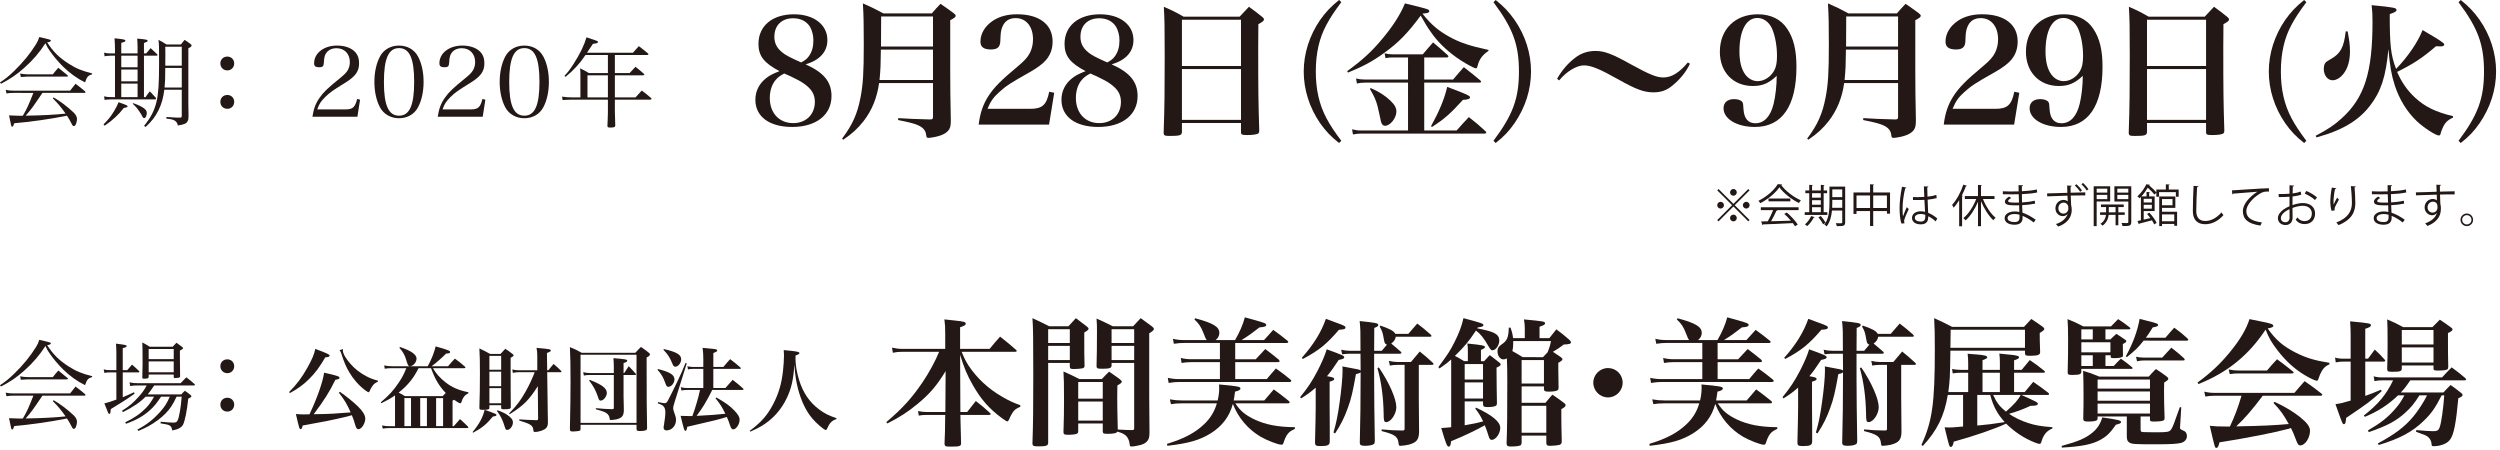 <?xml version="1.0" encoding="utf-8"?>
<!-- Generator: Adobe Illustrator 16.0.4, SVG Export Plug-In . SVG Version: 6.00 Build 0)  -->
<!DOCTYPE svg PUBLIC "-//W3C//DTD SVG 1.1//EN" "http://www.w3.org/Graphics/SVG/1.1/DTD/svg11.dtd">
<svg version="1.1" id="レイヤー_1" xmlns="http://www.w3.org/2000/svg" xmlns:xlink="http://www.w3.org/1999/xlink" x="0px"
	 y="0px" width="611.02px" height="110.002px" viewBox="0 0 611.02 110.002" enable-background="new 0 0 611.02 110.002"
	 xml:space="preserve">
<g>
	<path fill="#231815" d="M70.677,95.803c1.909-1.932,3.1-3.527,4.447-5.93c1.168-2.089,1.685-3.301,1.932-4.604
		c2.987,1.123,3.504,1.37,3.504,1.64s-0.314,0.382-1.056,0.427c-1.415,2.403-2.426,3.773-3.931,5.279
		c-1.393,1.393-2.628,2.291-4.717,3.459L70.677,95.803z M83.075,95.758c1.595,1.123,3.302,2.492,4.425,3.594
		c1.146,1.1,1.774,2.133,1.774,2.965c0,1.168-0.898,2.582-1.662,2.582c-0.359,0-0.539-0.246-0.741-0.875
		c-0.359-1.235-0.517-1.707-0.876-2.539c-1.258,0.359-2.336,0.607-3.886,0.943c-1.954,0.428-2.381,0.518-5.84,1.146
		c-1.28,0.247-1.28,0.247-2.291,0.426c-0.157,0.674-0.27,0.877-0.494,0.877c-0.314,0-0.337-0.113-1.168-3.684
		c0.854,0.066,1.213,0.09,1.842,0.09c0.135,0,0.135,0,1.482-0.023c1.909-4.043,3.257-7.883,3.571-10.174
		c3.122,0.696,3.773,0.921,3.773,1.236c0,0.269-0.225,0.382-1.011,0.493c-1.438,2.943-2.673,4.92-5.301,8.424
		c0.449,0,0.449,0,1.168-0.023c2.381-0.021,4.447-0.135,7.861-0.426c-0.898-2.045-1.505-3.033-2.875-4.807L83.075,95.758z
		 M83.839,85.313c-0.045,0.202-0.045,0.292-0.045,0.337c0,0.741,0.719,1.999,1.864,3.28c1.078,1.257,2.448,2.291,3.976,3.077
		c0.876,0.45,1.438,0.673,2.74,1.033v0.248c-0.696,0.314-0.988,0.539-1.348,1.055c-0.27,0.359-0.494,0.787-0.674,1.214
		c-0.09,0.224-0.157,0.313-0.27,0.313s-0.449-0.201-0.831-0.494c-1.55-1.168-2.875-2.672-3.908-4.424
		c-0.764-1.303-1.235-2.403-1.887-4.425c-0.157-0.494-0.27-0.719-0.472-0.943L83.839,85.313z"/>
	<path fill="#231815" d="M110.609,97.914v6.244h0.292c0.651-0.742,0.854-0.988,1.527-1.73c0.854,0.764,1.101,1.012,1.909,1.797
		c0.09,0.135,0.135,0.181,0.135,0.248c0,0.09-0.112,0.156-0.292,0.156H95.111c-0.606,0-1.078,0.045-1.572,0.135l-0.157-0.785
		c0.786,0.156,1.101,0.18,1.707,0.18h1.46v-7.525c-1.101,0.764-1.819,1.168-3.324,1.91l-0.157-0.225
		c1.999-1.686,3.1-2.875,4.357-4.763c0.876-1.28,1.325-2.178,1.887-3.571h-3.414c-0.809,0-1.213,0.022-1.864,0.135l-0.135-0.809
		c0.674,0.135,1.235,0.203,1.999,0.203h4.245c-0.427-0.135-0.427-0.135-0.898-1.663c-0.337-1.123-0.764-1.864-1.64-2.853l0.18-0.18
		c2.74,0.921,4.021,1.842,4.021,2.83c0,0.854-0.719,1.73-1.527,1.865h4.268c0.921-1.708,1.617-3.459,1.932-4.852
		c3.01,0.853,3.549,1.078,3.549,1.37c0,0.248-0.314,0.382-0.943,0.382h-0.045c-1.033,1.055-2.471,2.291-3.549,3.1h4.021
		c0.719-0.854,0.921-1.101,1.662-1.865c1.101,0.786,1.415,1.056,2.426,1.932c0.112,0.112,0.157,0.18,0.157,0.247
		c0,0.09-0.112,0.157-0.247,0.157h-7.704c0.809,1.37,1.685,2.336,3.055,3.437c1.595,1.258,3.212,1.953,5.615,2.447v0.248
		c-0.764,0.381-1.123,0.764-1.505,1.594c-0.09,0.225-0.112,0.293-0.225,0.652c-0.045,0.135-0.135,0.201-0.247,0.201
		c-0.225,0-0.831-0.336-1.527-0.854L110.609,97.914z M102.299,89.985c-1.213,2.448-2.628,4.201-4.874,5.974
		c0.651,0.314,0.831,0.428,1.527,0.854h9.231c0.359-0.358,0.472-0.471,0.764-0.764c-1.595-1.639-2.673-3.459-3.594-6.064H102.299z
		 M98.84,97.285v6.873h1.617v-6.873H98.84z M102.703,104.158h1.64v-6.873h-1.64V104.158z M106.589,104.158h1.707v-6.852h-1.707
		V104.158z"/>
	<path fill="#231815" d="M115.503,105.596c1.64-1.977,2.516-3.594,2.942-5.436c1.101,0.359,2.336,0.83,2.65,0.988
		c0.18,0.09,0.247,0.157,0.247,0.27c0,0.224-0.247,0.314-0.876,0.381c-1.55,1.887-2.65,2.785-4.829,3.953L115.503,105.596z
		 M119.613,99.643c0,0.428-0.247,0.518-1.572,0.518c-0.764,0-0.876-0.068-0.876-0.518c0.09-2.604,0.135-5.277,0.135-8.333
		c0-2.695-0.022-4.11-0.135-6.154c1.146,0.539,1.482,0.719,2.628,1.348h2.538c0.494-0.539,0.651-0.719,1.168-1.257
		c0.786,0.516,1.011,0.673,1.707,1.212c0.225,0.157,0.314,0.27,0.314,0.382c0,0.18-0.112,0.27-0.719,0.629
		c0,6.806,0.022,10.781,0.045,11.949c0,0.023,0,0.045,0,0.068c0,0.426-0.337,0.539-1.617,0.539c-0.629,0-0.719-0.045-0.741-0.383
		v-0.605h-2.875V99.643z M122.488,86.975h-2.875v3.392h2.875V86.975z M119.613,90.839v3.549h2.875v-3.549H119.613z M119.613,94.859
		v3.705h2.875v-3.705H119.613z M121.59,100.272c1.033,0.358,1.64,0.651,2.313,1.077c1.056,0.697,1.46,1.236,1.46,1.91
		c0,0.875-0.719,1.818-1.415,1.818c-0.292,0-0.404-0.156-0.606-0.83c-0.472-1.572-0.988-2.606-1.887-3.818L121.59,100.272z
		 M126.756,90.973c-0.472,0-0.921,0.045-1.415,0.158l-0.135-0.832c0.539,0.134,1.056,0.202,1.572,0.202h4.537v-3.527
		c0-0.763-0.045-1.145-0.18-1.954c3.234,0.292,3.481,0.337,3.481,0.652c0,0.202-0.18,0.314-0.943,0.606l0.067,4.222h0.27
		c0.562-0.696,0.741-0.921,1.28-1.55c0.854,0.719,1.101,0.943,1.842,1.685c0.067,0.09,0.112,0.157,0.112,0.203
		c0,0.089-0.09,0.134-0.225,0.134h-3.279l0.112,7.951c0,0.539,0,0.539,0.022,1.933c0.022,1.101,0.022,1.146,0.045,2.155
		c0,0.877-0.09,1.236-0.449,1.617c-0.449,0.494-1.752,0.943-2.718,0.943c-0.292,0-0.359-0.066-0.382-0.381
		c-0.09-1.191-0.629-1.572-3.459-2.403l0.022-0.292c1.595,0.111,1.707,0.111,4.133,0.201c0.022,0,0.067,0,0.09,0
		c0.292,0,0.359-0.09,0.359-0.449l-0.067-7.86c-2.179,3.413-3.481,4.717-6.873,6.851l-0.157-0.181
		c1.842-1.886,2.853-3.212,4.088-5.435c0.831-1.461,1.617-3.167,2.179-4.65H126.756z"/>
	<path fill="#231815" d="M141.892,104.832c0,0.291-0.09,0.404-0.314,0.471c-0.202,0.068-1.056,0.158-1.595,0.158
		s-0.674-0.113-0.696-0.539c0.112-5.369,0.157-7.996,0.157-11.635c0-3.931-0.045-6.245-0.157-8.446
		c1.325,0.54,1.707,0.719,2.897,1.393h13.095c0.584-0.651,0.764-0.853,1.37-1.437c0.898,0.606,1.146,0.786,1.932,1.415
		c0.202,0.157,0.27,0.292,0.27,0.404c0,0.248-0.18,0.427-0.809,0.764v1.527c0,8.378,0.022,11.703,0.112,15.656
		c0,0.27-0.045,0.404-0.157,0.516c-0.202,0.158-0.831,0.27-1.55,0.27s-0.854-0.09-0.876-0.561v-0.966h-13.679V104.832z
		 M141.892,103.349h13.679V86.706h-13.679V103.349z M150.022,89.625c0-0.696-0.022-1.145-0.09-2.089
		c2.942,0.247,3.369,0.314,3.369,0.629c0,0.202-0.247,0.359-0.898,0.562v2.448h0.157c0.494-0.742,0.494-0.742,1.101-1.662
		c0.786,0.786,1.011,1.033,1.707,1.819c0.045,0.067,0.09,0.135,0.09,0.18c0,0.068-0.09,0.135-0.202,0.135h-2.853v5.234
		c0.022,0.674,0.022,1.302,0.045,1.908c0,0.832,0,0.899,0.022,1.641c-0.067,1.212-0.494,1.729-1.729,2.043
		c-0.337,0.09-1.101,0.18-1.415,0.18c-0.247,0-0.292-0.066-0.337-0.426c-0.067-0.494-0.27-0.854-0.651-1.169
		c-0.404-0.336-0.898-0.517-2.718-1.032l0.022-0.27c1.909,0.18,2.426,0.201,3.976,0.246c0.337,0,0.404-0.066,0.404-0.359v-7.996
		h-5.66c-0.696,0-1.101,0.022-1.662,0.135l-0.157-0.809c0.764,0.158,1.19,0.203,1.842,0.203h5.638V89.625z M144.115,92.838
		c3.01,1.168,4.2,2.066,4.2,3.189c0,0.854-0.809,1.887-1.482,1.887c-0.359,0-0.427-0.113-0.719-0.988
		c-0.517-1.505-0.966-2.359-2.134-3.953L144.115,92.838z"/>
	<path fill="#231815" d="M160.801,90.187c2.942,0.741,4.043,1.438,4.043,2.538c0,0.877-0.764,1.82-1.482,1.82
		c-0.382,0-0.472-0.113-0.831-1.123c-0.494-1.326-0.876-1.955-1.819-3.032L160.801,90.187z M160.823,98.273
		c1.415,0.27,1.415,0.27,1.662,0.27c0.314,0,0.517-0.18,0.786-0.697c0.314-0.584,1.348-2.65,2.179-4.379
		c0.854-1.775,1.348-2.875,2.111-4.762l0.292,0.09l-3.01,9.59c-0.225,0.697-0.314,1.123-0.314,1.416
		c0,0.201,0.067,0.449,0.202,0.854c0.382,1.033,0.494,1.459,0.494,1.998c0,1.393-1.033,2.539-2.313,2.539
		c-0.449,0-0.719-0.248-0.719-0.629c0-0.203,0.022-0.473,0.09-0.741c0.18-1.011,0.337-2.358,0.337-3.1
		c0-0.63-0.157-1.101-0.472-1.438c-0.247-0.27-0.562-0.426-1.37-0.719L160.823,98.273z M162.261,85.313
		c3.189,0.741,4.223,1.37,4.223,2.538c0,0.854-0.741,1.774-1.393,1.774c-0.359,0-0.517-0.157-0.719-0.652
		c-0.651-1.594-1.078-2.291-2.224-3.481L162.261,85.313z M177.287,94.836c0.629-0.719,1.213-1.369,1.774-1.998
		c1.123,0.854,1.46,1.123,2.538,2.088c0.09,0.113,0.135,0.181,0.135,0.225c0,0.09-0.112,0.157-0.247,0.157h-7.412
		c-0.359,0.786-1.348,2.628-1.932,3.571c-0.539,0.877-1.011,1.572-1.887,2.763c2.897-0.134,4.964-0.292,7.03-0.517
		c-0.786-1.617-1.348-2.492-2.403-3.773l0.202-0.201c2.291,1.303,3.279,2.021,4.335,3.122c0.966,1.011,1.348,1.64,1.348,2.313
		c0,1.1-0.831,2.357-1.572,2.357c-0.337,0-0.539-0.27-0.809-1.1c-0.202-0.674-0.404-1.168-0.741-1.932
		c-2.381,0.719-2.403,0.719-9.681,2.402c-0.09,0.697-0.225,0.988-0.449,0.988c-0.27,0-0.382-0.404-1.168-3.661
		c0.921,0.046,1.303,0.046,1.864,0.046c0.202,0,0.472,0,1.011,0c0.696-1.865,1.572-4.83,1.864-6.38h-3.122
		c-0.517,0-0.921,0.046-1.415,0.136l-0.157-0.809c0.629,0.156,1.033,0.201,1.572,0.201h3.931v-4.671h-2.516
		c-0.517,0-0.786,0.022-1.235,0.135l-0.135-0.786c0.584,0.134,0.876,0.179,1.393,0.179h2.493v-1.954c0-1.057-0.045-1.617-0.18-2.718
		c2.875,0.27,3.032,0.292,3.279,0.36c0.202,0.067,0.292,0.157,0.292,0.292c0,0.202-0.135,0.292-0.943,0.628v3.392h2.448
		c0.719-0.854,0.943-1.123,1.662-1.909c1.123,0.854,1.438,1.101,2.493,2.022c0.09,0.112,0.135,0.157,0.135,0.224
		c0,0.068-0.09,0.135-0.225,0.135h-6.514v4.671H177.287z"/>
	<path fill="#231815" d="M183.259,105.281c2.808-2.09,4.29-3.773,5.728-6.537c1.28-2.447,2.044-4.963,2.381-8.063
		c0.135-1.19,0.247-2.83,0.247-3.84c0-0.45-0.022-0.696-0.067-1.28c0.786,0.09,1.415,0.157,1.797,0.18
		c1.595,0.18,2.044,0.292,2.044,0.562c0,0.18-0.202,0.314-0.943,0.584c-0.022,0.337-0.022,0.606-0.022,0.786
		c0,1.505,0.314,3.392,0.898,5.256c0.966,3.077,2.516,5.367,4.852,7.119c1.348,1.011,2.403,1.527,4.268,2.157l-0.022,0.224
		c-1.146,0.383-1.64,0.921-2.291,2.381c-0.09,0.225-0.18,0.293-0.292,0.293c-0.427,0-2.358-1.686-3.392-2.921
		c-1.527-1.864-2.65-4.245-3.414-7.187c-0.494-1.932-0.696-3.28-0.876-5.93c-0.247,3.729-0.719,5.84-1.864,8.242
		c-1.348,2.831-3.414,5.145-6.042,6.738c-0.741,0.472-1.393,0.787-2.875,1.461L183.259,105.281z"/>
</g>
<g>
	<path fill="#231815" d="M235.027,85.981c0.741,1.786,1.045,2.325,1.719,3.403c2.021,3.032,4.783,5.626,8.187,7.581
		c1.55,0.909,2.46,1.348,4.447,2.088v0.371c-1.044,0.404-1.55,0.809-2.021,1.617c-0.235,0.404-0.606,1.111-0.741,1.482
		c-0.135,0.337-0.27,0.472-0.404,0.472c-0.168,0-0.506-0.202-1.348-0.809c-3.032-2.224-5.154-4.615-7.109-8.086
		c-1.414-2.46-2.122-4.211-3.1-7.378l0.068,13.982h1.65c0.741-0.943,1.449-1.853,2.123-2.695c1.583,1.213,2.021,1.617,3.436,2.897
		c0.135,0.135,0.203,0.235,0.203,0.303c0,0.102-0.169,0.203-0.338,0.203h-7.074c0.101,5.121,0.101,5.121,0.168,6.906
		c0,0.741-0.303,0.842-2.594,0.842c-1.247,0-1.416-0.101-1.449-0.707c0.102-2.493,0.135-3.065,0.168-7.041h-4.379
		c-0.943,0-1.382,0.033-2.09,0.168l-0.168-1.111c0.842,0.168,1.482,0.235,2.258,0.235h4.413l0.067-10.006
		c-2.123,3.503-3.875,5.559-6.771,7.951c-2.393,1.988-4.414,3.303-7.48,4.852l-0.235-0.336c3.976-3.369,6.3-5.964,8.895-9.805
		c1.617-2.426,3.065-5.087,4.009-7.378h-8.961c-0.877,0-1.584,0.067-2.359,0.236l-0.201-1.247c0.909,0.203,1.752,0.303,2.561,0.303
		h10.443v-3.706c0-1.685-0.033-2.19-0.201-3.504c1.078,0.135,1.953,0.202,2.492,0.27c2.291,0.236,2.729,0.371,2.729,0.775
		c0,0.337-0.337,0.539-1.382,0.876v5.29h7.211c1.111-1.348,1.448-1.752,2.561-2.999c1.718,1.348,2.257,1.786,3.908,3.234
		c0.101,0.135,0.168,0.202,0.168,0.27c0,0.135-0.168,0.202-0.337,0.202H235.027z"/>
	<path fill="#231815" d="M256.181,88.71v19.44c0,0.774-0.37,0.943-2.325,0.943c-1.313,0-1.516-0.102-1.516-0.775
		c0.168-4.953,0.202-8.592,0.202-16.745c0-8.928-0.034-11.252-0.202-13.813c1.785,0.842,2.324,1.079,4.11,1.988h4.683
		c0.809-0.876,1.045-1.146,1.82-1.988l2.661,2.021c0.304,0.236,0.438,0.404,0.438,0.54c0,0.269-0.27,0.505-1.045,0.943
		c0,1.247,0,1.92,0,2.83c0,1.718,0,2.964,0.067,5.188c0,0.034,0,0.101,0,0.101c0,0.371-0.135,0.539-0.505,0.64
		c-0.304,0.067-1.348,0.168-2.021,0.168c-0.877,0-1.045-0.067-1.078-0.606V88.71H256.181z M261.471,80.456h-5.29v3.369h5.29V80.456z
		 M261.471,84.532h-5.29v3.47h5.29V84.532z M276.665,105.117c0.438,0,0.539-0.101,0.539-0.505V88.71h-5.525v0.64
		c-0.034,0.606-0.472,0.775-2.224,0.775c-1.246,0-1.449-0.067-1.449-0.708c0.068-2.796,0.102-4.75,0.102-8.12
		c0-1.55,0-2.123-0.102-3.437c1.719,0.775,2.258,1.011,3.977,1.887h4.952c0.843-0.876,1.078-1.146,1.853-1.988
		c1.213,0.876,1.584,1.146,2.764,2.021c0.336,0.27,0.471,0.438,0.471,0.606c0,0.27-0.27,0.539-1.145,1.078V96.83
		c0,2.055,0.033,5.795,0.066,8.625c0,1.044-0.066,1.55-0.303,1.987c-0.438,0.809-1.28,1.28-2.965,1.55
		c-0.438,0.102-0.876,0.135-1.111,0.135c-0.338,0-0.438-0.102-0.473-0.606c-0.066-0.876-0.505-1.752-1.044-2.156
		c-0.505-0.37-0.741-0.505-1.921-0.876c-0.27,0.404-0.943,0.539-2.492,0.539c-0.877,0-1.078-0.102-1.112-0.539V103.5h-5.997v1.854
		c0,0.337-0.067,0.472-0.202,0.572c-0.235,0.203-1.078,0.338-2.19,0.338c-1.01,0-1.213-0.102-1.213-0.674
		c0.102-3.269,0.135-4.852,0.135-7.682c0-4.145-0.033-5.392-0.135-7.109c1.719,0.741,2.225,1.011,3.908,1.854h5.459
		c0.774-0.809,1.01-1.079,1.785-1.82c1.146,0.775,1.516,1.044,2.628,1.853c0.337,0.304,0.472,0.438,0.472,0.606
		c0,0.235-0.27,0.472-1.078,0.909c-0.033,1.281-0.033,2.325-0.033,2.932c0,2.089,0.033,3.841,0.135,7.85
		C275.014,105.084,276.16,105.117,276.665,105.117z M269.522,93.359h-5.997v4.076h5.997V93.359z M263.525,98.144v4.649h5.997v-4.649
		H263.525z M277.204,80.456h-5.525v3.369h5.525V80.456z M277.204,84.532h-5.525v3.47h5.525V84.532z"/>
	<path fill="#231815" d="M301.929,98.582c1.179,1.818,2.392,2.83,4.616,3.908c2.695,1.279,5.693,1.887,9.938,1.92v0.404
		c-1.112,0.506-1.583,0.909-2.021,1.617c-0.27,0.472-0.573,1.146-0.708,1.65c-0.168,0.506-0.235,0.607-0.572,0.607
		c-0.809,0-3.437-1.012-5.02-1.921c-3.134-1.819-5.525-4.649-6.84-8.052c-0.809,3.065-2.594,5.424-5.391,7.176
		c-2.695,1.685-5.391,2.459-10.613,3.066l-0.101-0.472c4.212-1.28,6.873-2.696,9.13-4.853c1.482-1.414,2.494-3.065,3.066-5.053
		h-8.558c-1.011,0-1.853,0.066-2.661,0.201l-0.27-1.179c1.111,0.202,1.887,0.27,2.931,0.27h8.76c0.27-1.179,0.37-2.056,0.37-2.999
		c0-0.168,0-0.505-0.033-0.909c4.515,0.404,5.223,0.539,5.223,0.978c0,0.336-0.404,0.572-1.314,0.774
		c-0.135,1.044-0.202,1.381-0.337,2.156h7.479c0.977-1.146,1.314-1.517,2.324-2.695c1.617,1.179,2.09,1.55,3.639,2.796
		c0.169,0.169,0.236,0.27,0.236,0.371c0,0.135-0.168,0.236-0.438,0.236H301.929z M301.861,83.117c1.111-1.92,1.92-3.773,2.393-5.56
		c1.111,0.304,1.987,0.573,2.561,0.708c2.257,0.64,2.661,0.809,2.661,1.146c0,0.371-0.404,0.505-1.651,0.606
		c-1.853,1.449-2.561,1.954-4.379,3.1h5.491c0.978-1.112,1.28-1.449,2.257-2.493c1.482,1.078,1.955,1.415,3.403,2.594
		c0.202,0.168,0.27,0.27,0.27,0.371c0,0.135-0.169,0.236-0.438,0.236h-12.533V87.8h5.021c0.978-1.078,1.313-1.415,2.325-2.494
		c1.448,1.079,1.887,1.449,3.301,2.595c0.135,0.168,0.203,0.27,0.203,0.371c0,0.134-0.169,0.235-0.473,0.235h-10.377v4.145h7.716
		c0.943-1.112,1.213-1.483,2.224-2.595c1.584,1.112,2.055,1.482,3.504,2.661c0.202,0.169,0.27,0.304,0.27,0.371
		c0,0.168-0.202,0.27-0.438,0.27h-26.853c-0.876,0-1.786,0.067-2.695,0.236l-0.202-1.247c1.078,0.235,1.854,0.304,2.863,0.304h9.872
		v-4.145h-6.94c-0.876,0-1.584,0.067-2.426,0.202l-0.202-1.213c1.011,0.236,1.786,0.303,2.628,0.303h6.94v-3.976h-8.794
		c-0.774,0-1.381,0.034-2.459,0.202l-0.236-1.212c1.045,0.235,1.786,0.303,2.729,0.303h5.525c-0.27-0.404-0.27-0.404-0.774-1.685
		c-0.573-1.516-1.112-2.325-2.225-3.369l0.203-0.27c4.413,1.179,5.896,2.089,5.896,3.571c0,0.674-0.304,1.28-0.909,1.752H301.861z"
		/>
	<path fill="#231815" d="M321.566,94.74c-1.314,1.146-1.955,1.617-3.572,2.629l-0.235-0.304c1.819-2.224,2.931-3.874,4.278-6.469
		c1.078-2.123,1.719-3.571,2.225-5.222c3.908,1.415,4.278,1.583,4.278,1.954c0,0.303-0.337,0.438-1.348,0.64
		c-1.313,1.988-1.921,2.83-2.864,3.976c1.517,0.27,1.752,0.371,1.752,0.708c0,0.235-0.235,0.37-1.111,0.64v5.862
		c0,2.224,0,2.393,0.033,5.188c0,1.213,0,1.213,0,3.538c0,0.909-0.471,1.145-2.291,1.145c-1.078,0-1.313-0.168-1.313-0.875
		c0.101-4.279,0.169-6.975,0.169-8.524V94.74z M318.163,87.463c2.897-3.268,4.751-6.266,5.896-9.535
		c0.943,0.371,1.719,0.64,2.19,0.809c2.257,0.809,2.595,0.977,2.595,1.314c0,0.371-0.473,0.505-1.584,0.539
		c-3.1,3.605-4.919,5.054-8.827,7.143L318.163,87.463z M344.207,81.601c0.74-0.842,1.448-1.685,2.189-2.527
		c1.449,1.112,1.887,1.482,3.268,2.695c0.135,0.135,0.203,0.27,0.203,0.337c0,0.135-0.169,0.202-0.338,0.202h-8.389
		c-0.102,0.674-0.472,1.213-1.111,1.651c0.909,0.775,1.246,1.044,2.324,1.988c0.102,0.101,0.168,0.235,0.168,0.303
		c0,0.135-0.168,0.202-0.37,0.202h-6.3v3.672c0,0.943,0,2.324,0,2.493c0,3.403,0.066,9.737,0.168,15.128
		c0,0.404-0.067,0.64-0.236,0.774c-0.303,0.27-1.145,0.438-2.122,0.438c-1.011,0-1.313-0.169-1.313-0.775c0-0.033,0-0.102,0-0.169
		c0.168-7.58,0.168-7.58,0.201-17.014c-0.303,0.236-0.404,0.27-1.145,0.438c-0.809,4.481-1.146,5.963-1.955,8.187
		c-0.875,2.46-1.718,4.11-3.133,6.3l-0.404-0.202c0.674-2.324,1.078-4.245,1.516-7.479c0.438-3.065,0.708-6.03,0.708-7.782
		c0-0.168,0-0.505-0.034-0.91c1.012,0.203,1.786,0.337,2.291,0.438c1.584,0.27,1.82,0.337,2.156,0.573l-0.033-4.11h-2.493
		c-0.539,0-0.978,0.034-1.987,0.135l-0.236-1.112c0.91,0.202,1.65,0.27,2.324,0.27h2.393c0-5.054,0-5.054-0.202-7.277
		c4.144,0.438,4.548,0.505,4.548,0.977c0,0.27-0.27,0.438-0.977,0.708l-0.033,5.593h1.853c0.606-0.741,0.843-1.011,1.28-1.516
		c-0.472-0.168-0.572-0.303-0.741-1.213c-0.304-1.751-0.404-2.088-1.044-3.2l0.201-0.235c2.325,0.808,3.269,1.313,3.639,2.021
		H344.207z M336.996,89.788c2.527,3.706,4.279,7.682,4.279,9.737c0,1.65-1.348,3.639-2.459,3.639c-0.539,0-0.641-0.304-0.641-2.09
		c-0.067-3.908-0.572-7.85-1.516-11.084L336.996,89.788z M346.768,97.234c0,0.539,0.033,3.335,0.066,8.456
		c-0.066,1.819-0.674,2.493-2.561,2.999c-0.539,0.135-1.549,0.27-1.987,0.27c-0.337,0-0.404-0.068-0.472-0.641
		c-0.168-1.617-0.91-2.156-4.145-2.965l0.034-0.404c2.122,0.202,2.864,0.236,5.087,0.27c0.404,0,0.506-0.102,0.506-0.472V89.182
		h-1.854c-0.572,0-1.01,0.034-1.752,0.168l-0.235-1.146c0.774,0.168,1.415,0.269,2.089,0.269h3.302l2.156-2.56
		c1.382,1.111,1.819,1.482,3.167,2.729c0.135,0.135,0.202,0.236,0.202,0.337c0,0.101-0.135,0.202-0.37,0.202h-3.234V97.234z"/>
	<path fill="#231815" d="M358.756,85.947c0-0.943,0-1.213-0.135-1.988c3.74,0.371,4.312,0.505,4.312,0.876
		c0,0.203-0.235,0.371-0.977,0.674v2.763h0.775c0.605-0.641,0.774-0.843,1.381-1.483c1.011,0.775,1.314,1.011,2.258,1.752
		c0.303,0.236,0.404,0.371,0.404,0.539c0,0.236-0.169,0.371-1.012,0.775c0.034,4.852,0.034,5.323,0.102,8.592
		c0,0.404-0.067,0.605-0.236,0.707c-0.235,0.202-1.078,0.337-1.987,0.337c-0.943,0-1.112-0.101-1.179-0.64v-0.742h-4.481v5.829
		c2.089-0.37,2.999-0.539,4.515-0.943c-0.674-1.382-1.045-1.987-1.92-3.134l0.168-0.235c4.01,1.853,5.93,3.47,5.93,4.952
		c0,1.382-1.111,2.932-2.089,2.932c-0.37,0-0.573-0.27-0.774-0.977c-0.27-0.877-0.539-1.686-0.91-2.595
		c-2.291,1.28-5.054,2.595-8.254,3.908c-0.068,0.943-0.236,1.313-0.573,1.313c-0.404,0-0.674-0.673-1.819-4.548
		c1.146-0.067,1.449-0.101,2.426-0.202V87.868c-0.842,0.741-1.348,1.146-2.863,2.19l-0.27-0.337c2.357-3.2,2.762-3.807,3.908-6.031
		c1.179-2.325,1.818-4.077,2.223-5.93c4.582,1.212,4.886,1.348,4.886,1.718c0,0.27-0.37,0.438-1.382,0.539l-0.135,0.236
		c0.641,0.101,1.786,0.371,2.695,0.606c1.988,0.573,2.695,1.179,2.695,2.392c0,1.146-0.875,2.358-1.65,2.358
		c-0.337,0-0.506-0.168-0.943-0.91c-1.213-2.123-1.954-3.032-3.1-3.908c-1.785,2.695-2.763,3.841-5.154,6.199
		c0.707,0.337,1.145,0.606,2.257,1.281h0.909V85.947z M362.463,92.753v-3.773h-4.481v3.773H362.463z M357.981,93.461v3.941h4.481
		v-3.941H357.981z M378.668,82.646c0.741-0.943,0.977-1.247,1.719-2.156c1.448,1.078,1.853,1.415,3.133,2.526
		c0.303,0.304,0.438,0.472,0.438,0.641c0,0.371-0.438,0.505-1.752,0.539c-1.111,0.843-1.516,1.111-2.661,1.786
		c0.606,0.404,0.909,0.606,1.853,1.247c0.338,0.236,0.473,0.404,0.473,0.573c0,0.236-0.203,0.404-1.012,0.876
		c0,0.573,0,1.112,0,1.348c0,0.809,0,1.146,0.068,4.716c0,0.338-0.068,0.506-0.236,0.641c-0.303,0.202-1.146,0.337-2.089,0.337
		s-1.179-0.101-1.247-0.573v-0.707h-5.457v4.01h5.828c0.707-0.876,0.943-1.146,1.685-1.988c1.247,0.842,1.617,1.078,2.763,1.954
		c0.337,0.235,0.472,0.404,0.472,0.573c0,0.336-0.27,0.605-1.044,1.01c0,0.775,0,1.213,0,1.719c0,1.785,0.033,3.201,0.101,5.997
		c0,0.067,0,0.135,0,0.135c0,0.505-0.169,0.741-0.539,0.876c-0.337,0.102-1.448,0.236-2.19,0.236c-0.842,0-1.044-0.135-1.044-0.809
		v-1.686h-6.03v1.752c-0.034,0.338-0.102,0.473-0.27,0.607c-0.304,0.201-1.18,0.303-2.426,0.303c-0.742,0-0.978-0.202-0.978-0.775
		c0-0.066,0-0.135,0-0.235c0.135-2.999,0.169-7.008,0.169-15.161c0-2.324-0.034-3.47-0.102-5.357
		c-0.371,0.169-0.572,0.236-0.809,0.236c-0.842,0-1.482-0.842-1.482-1.988c0-0.708,0.27-1.179,0.977-1.651
		c1.382-0.943,1.686-1.617,1.786-4.11l0.404-0.034c0.438,1.213,0.505,1.583,0.64,2.594h2.864v-2.089
		c0-1.011-0.034-1.449-0.202-2.493c4.986,0.472,5.154,0.505,5.154,0.977c0,0.27-0.303,0.472-1.348,0.808v2.797H378.668z
		 M377.118,87.295c0.573-0.606,0.943-0.977,1.146-1.213c0.404-1.011,0.572-1.516,0.809-2.729h-9.231c0,0.168,0,0.371,0,0.573
		c0,0.775-0.067,1.28-0.202,1.887c0.707,0.37,1.213,0.674,2.527,1.482H377.118z M377.354,93.73v-5.728h-5.457v5.728H377.354z
		 M377.927,105.758v-6.569h-6.03v6.569H377.927z"/>
	<path fill="#231815" d="M396.588,93.527c0,1.988-1.617,3.605-3.571,3.605c-1.987,0-3.604-1.617-3.604-3.605
		c0-1.954,1.617-3.571,3.604-3.571S396.588,91.54,396.588,93.527z"/>
	<path fill="#231815" d="M419.831,98.582c1.179,1.818,2.392,2.83,4.616,3.908c2.695,1.279,5.693,1.887,9.938,1.92v0.404
		c-1.112,0.506-1.583,0.909-2.021,1.617c-0.27,0.472-0.573,1.146-0.708,1.65c-0.168,0.506-0.235,0.607-0.572,0.607
		c-0.809,0-3.437-1.012-5.02-1.921c-3.134-1.819-5.525-4.649-6.84-8.052c-0.809,3.065-2.594,5.424-5.391,7.176
		c-2.695,1.685-5.391,2.459-10.613,3.066l-0.101-0.472c4.212-1.28,6.873-2.696,9.13-4.853c1.482-1.414,2.494-3.065,3.066-5.053
		h-8.558c-1.011,0-1.853,0.066-2.661,0.201l-0.27-1.179c1.111,0.202,1.887,0.27,2.931,0.27h8.76c0.27-1.179,0.37-2.056,0.37-2.999
		c0-0.168,0-0.505-0.033-0.909c4.515,0.404,5.223,0.539,5.223,0.978c0,0.336-0.404,0.572-1.314,0.774
		c-0.135,1.044-0.202,1.381-0.337,2.156h7.479c0.977-1.146,1.314-1.517,2.324-2.695c1.617,1.179,2.09,1.55,3.639,2.796
		c0.169,0.169,0.236,0.27,0.236,0.371c0,0.135-0.168,0.236-0.438,0.236H419.831z M419.764,83.117c1.111-1.92,1.92-3.773,2.393-5.56
		c1.111,0.304,1.987,0.573,2.561,0.708c2.257,0.64,2.661,0.809,2.661,1.146c0,0.371-0.404,0.505-1.651,0.606
		c-1.853,1.449-2.561,1.954-4.379,3.1h5.491c0.978-1.112,1.28-1.449,2.257-2.493c1.482,1.078,1.955,1.415,3.403,2.594
		c0.202,0.168,0.27,0.27,0.27,0.371c0,0.135-0.169,0.236-0.438,0.236h-12.533V87.8h5.021c0.978-1.078,1.313-1.415,2.325-2.494
		c1.448,1.079,1.887,1.449,3.301,2.595c0.135,0.168,0.203,0.27,0.203,0.371c0,0.134-0.169,0.235-0.473,0.235h-10.377v4.145h7.716
		c0.943-1.112,1.213-1.483,2.224-2.595c1.584,1.112,2.055,1.482,3.504,2.661c0.202,0.169,0.27,0.304,0.27,0.371
		c0,0.168-0.202,0.27-0.438,0.27H406.22c-0.876,0-1.786,0.067-2.695,0.236l-0.202-1.247c1.078,0.235,1.854,0.304,2.863,0.304h9.872
		v-4.145h-6.94c-0.876,0-1.584,0.067-2.426,0.202l-0.202-1.213c1.011,0.236,1.786,0.303,2.628,0.303h6.94v-3.976h-8.794
		c-0.774,0-1.381,0.034-2.459,0.202l-0.236-1.212c1.045,0.235,1.786,0.303,2.729,0.303h5.525c-0.27-0.404-0.27-0.404-0.774-1.685
		c-0.573-1.516-1.112-2.325-2.225-3.369l0.203-0.27c4.413,1.179,5.896,2.089,5.896,3.571c0,0.674-0.304,1.28-0.909,1.752H419.764z"
		/>
	<path fill="#231815" d="M439.469,94.74c-1.314,1.146-1.955,1.617-3.572,2.629l-0.235-0.304c1.819-2.224,2.931-3.874,4.278-6.469
		c1.078-2.123,1.719-3.571,2.225-5.222c3.908,1.415,4.278,1.583,4.278,1.954c0,0.303-0.337,0.438-1.348,0.64
		c-1.313,1.988-1.921,2.83-2.864,3.976c1.517,0.27,1.752,0.371,1.752,0.708c0,0.235-0.235,0.37-1.111,0.64v5.862
		c0,2.224,0,2.393,0.033,5.188c0,1.213,0,1.213,0,3.538c0,0.909-0.471,1.145-2.291,1.145c-1.078,0-1.313-0.168-1.313-0.875
		c0.101-4.279,0.169-6.975,0.169-8.524V94.74z M436.065,87.463c2.897-3.268,4.751-6.266,5.896-9.535
		c0.943,0.371,1.719,0.64,2.19,0.809c2.257,0.809,2.595,0.977,2.595,1.314c0,0.371-0.473,0.505-1.584,0.539
		c-3.1,3.605-4.919,5.054-8.827,7.143L436.065,87.463z M462.109,81.601c0.74-0.842,1.448-1.685,2.189-2.527
		c1.449,1.112,1.887,1.482,3.268,2.695c0.135,0.135,0.203,0.27,0.203,0.337c0,0.135-0.169,0.202-0.338,0.202h-8.389
		c-0.102,0.674-0.472,1.213-1.111,1.651c0.909,0.775,1.246,1.044,2.324,1.988c0.102,0.101,0.168,0.235,0.168,0.303
		c0,0.135-0.168,0.202-0.37,0.202h-6.3v3.672c0,0.943,0,2.324,0,2.493c0,3.403,0.066,9.737,0.168,15.128
		c0,0.404-0.067,0.64-0.236,0.774c-0.303,0.27-1.145,0.438-2.122,0.438c-1.011,0-1.313-0.169-1.313-0.775c0-0.033,0-0.102,0-0.169
		c0.168-7.58,0.168-7.58,0.201-17.014c-0.303,0.236-0.404,0.27-1.145,0.438c-0.809,4.481-1.146,5.963-1.955,8.187
		c-0.875,2.46-1.718,4.11-3.133,6.3l-0.404-0.202c0.674-2.324,1.078-4.245,1.516-7.479c0.438-3.065,0.708-6.03,0.708-7.782
		c0-0.168,0-0.505-0.034-0.91c1.012,0.203,1.786,0.337,2.291,0.438c1.584,0.27,1.82,0.337,2.156,0.573l-0.033-4.11h-2.493
		c-0.539,0-0.978,0.034-1.987,0.135l-0.236-1.112c0.91,0.202,1.65,0.27,2.324,0.27h2.393c0-5.054,0-5.054-0.202-7.277
		c4.144,0.438,4.548,0.505,4.548,0.977c0,0.27-0.27,0.438-0.977,0.708l-0.033,5.593h1.853c0.606-0.741,0.843-1.011,1.28-1.516
		c-0.472-0.168-0.572-0.303-0.741-1.213c-0.304-1.751-0.404-2.088-1.044-3.2l0.201-0.235c2.325,0.808,3.269,1.313,3.639,2.021
		H462.109z M454.898,89.788c2.527,3.706,4.279,7.682,4.279,9.737c0,1.65-1.348,3.639-2.459,3.639c-0.539,0-0.641-0.304-0.641-2.09
		c-0.067-3.908-0.572-7.85-1.516-11.084L454.898,89.788z M464.67,97.234c0,0.539,0.033,3.335,0.066,8.456
		c-0.066,1.819-0.674,2.493-2.561,2.999c-0.539,0.135-1.549,0.27-1.987,0.27c-0.337,0-0.404-0.068-0.472-0.641
		c-0.168-1.617-0.91-2.156-4.145-2.965l0.034-0.404c2.122,0.202,2.864,0.236,5.087,0.27c0.404,0,0.506-0.102,0.506-0.472V89.182
		h-1.854c-0.572,0-1.01,0.034-1.752,0.168l-0.235-1.146c0.774,0.168,1.415,0.269,2.089,0.269h3.302l2.156-2.56
		c1.382,1.111,1.819,1.482,3.167,2.729c0.135,0.135,0.202,0.236,0.202,0.337c0,0.101-0.135,0.202-0.37,0.202h-3.234V97.234z"/>
	<path fill="#231815" d="M494.043,96.526c3.74,1.685,4.01,1.819,4.01,2.156c0,0.37-0.438,0.506-1.785,0.506
		c-2.123,0.977-3.269,1.381-5.256,1.953c1.348,0.91,2.931,1.685,4.717,2.258c1.65,0.539,2.931,0.774,5.896,1.011v0.303
		c-1.482,0.641-2.224,1.584-2.763,3.471c-0.067,0.202-0.202,0.304-0.404,0.304c-0.168,0-0.506-0.102-0.977-0.271
		c-2.764-1.077-5.088-2.627-7.177-4.683c-2.426,1.179-7.985,3.1-12.803,4.413c-0.169,0.943-0.37,1.281-0.708,1.281
		c-0.37,0-0.37-0.034-1.516-4.785c0.572,0.034,0.943,0.034,1.111,0.034c0.573,0,0.809,0,3.403-0.235v-7.716h-3.739
		c-0.843,5.121-2.595,8.692-6.099,12.466l-0.337-0.27c2.662-5.795,3.268-10.175,3.268-23.314c0-3.706-0.033-5.391-0.168-7.648
		c1.92,0.876,2.527,1.146,4.38,2.123h17.587c0.775-0.809,1.011-1.078,1.785-1.92c1.281,0.842,1.651,1.078,2.797,1.92
		c0.27,0.202,0.371,0.337,0.371,0.472c0,0.303-0.27,0.539-1.112,1.011c0,1.65,0,1.65,0.101,4.75
		c-0.033,0.64-0.605,0.842-2.561,0.842c-0.943,0-1.111-0.101-1.145-0.64v-0.606h-18.228c-0.101,6.873-0.135,7.143-0.505,10.107
		h4.852v-4.716h-1.786c-0.809,0-1.382,0.034-1.987,0.168l-0.169-1.078c0.774,0.135,1.415,0.202,2.156,0.202h1.786v-1.617
		c0-0.809-0.034-1.314-0.135-2.325c0.909,0.101,1.617,0.135,2.088,0.168c2.021,0.168,2.695,0.337,2.695,0.708
		c0,0.236-0.235,0.371-1.145,0.708v2.358h4.244v-1.887c0-0.708-0.033-1.146-0.135-2.089c1.012,0.102,1.786,0.202,2.291,0.236
		c1.921,0.168,2.527,0.336,2.527,0.673c0,0.269-0.303,0.438-1.213,0.741v2.325h1.854c0.875-1.044,1.145-1.381,1.987-2.392
		c1.55,1.044,2.021,1.415,3.538,2.628c0.135,0.134,0.168,0.202,0.168,0.269c0,0.101-0.135,0.202-0.337,0.202h-7.21v4.716h2.594
		c0.877-1.078,1.18-1.414,2.09-2.492c1.617,1.111,2.088,1.481,3.705,2.695c0.102,0.135,0.169,0.235,0.169,0.303
		c0,0.102-0.135,0.202-0.337,0.202H494.043z M494.92,80.59h-18.16c0,1.247,0,1.247-0.067,4.414h18.228V80.59z M483.262,96.526v7.479
		c2.325-0.202,4.01-0.404,6.705-0.842c-1.819-2.022-2.797-3.842-3.537-6.638H483.262z M484.543,95.818h4.244v-4.716h-4.244V95.818z
		 M487.137,96.526c0.842,1.853,1.617,2.864,3.133,4.077c1.988-1.752,2.965-2.83,3.605-4.077H487.137z"/>
	<path fill="#231815" d="M503.877,108.992c4.178-1.146,5.861-1.887,7.547-3.269c1.213-1.011,1.92-2.122,2.392-3.706
		c3.808,0.539,4.582,0.742,4.582,1.112c0,0.303-0.27,0.438-1.247,0.674c-1.381,1.987-2.257,2.83-3.705,3.639
		c-1.988,1.146-4.65,1.685-9.502,1.954L503.877,108.992z M515.803,82.949c0.607-0.606,0.809-0.775,1.449-1.348
		c0.943,0.573,1.213,0.775,2.089,1.381c0.27,0.168,0.337,0.27,0.337,0.404c0,0.202-0.135,0.337-0.842,0.708
		c0,0.472,0,1.381,0.033,2.729c0,0.202-0.033,0.303-0.102,0.371c-0.235,0.203-0.977,0.337-1.953,0.337
		c-0.775,0-0.91-0.034-0.943-0.337v-0.371h-1.281v2.628h2.021c0.742-0.809,0.978-1.044,1.752-1.786
		c1.247,0.876,1.584,1.146,2.729,2.089c0.101,0.101,0.135,0.168,0.135,0.235c0,0.101-0.101,0.168-0.27,0.168h-12.264v0.674
		c0,0.64-0.438,0.808-2.224,0.808c-0.943,0-1.111-0.101-1.111-0.64c0.101-4.144,0.101-5.391,0.101-8.019
		c0-2.561-0.034-3.437-0.135-4.986c1.685,0.674,2.19,0.91,3.874,1.786h6.738c0.775-0.809,1.012-1.044,1.752-1.786
		c1.247,0.809,1.617,1.078,2.83,2.021c0.102,0.135,0.169,0.202,0.169,0.304c0,0.101-0.135,0.168-0.37,0.168h-5.729v2.459H515.803z
		 M511.49,80.489h-2.796v2.459h2.796V80.489z M508.694,86.116h7.108v-2.459h-7.108V86.116z M508.694,89.451h2.796v-2.628h-2.796
		V89.451z M512.67,101.782v0.506c0,0.235-0.067,0.337-0.202,0.438c-0.27,0.202-1.112,0.304-2.089,0.304s-1.213-0.135-1.213-0.741
		c0.067-3.37,0.067-3.505,0.067-5.357c0-2.661-0.034-4.919-0.101-6.3c1.718,0.505,2.257,0.707,3.941,1.415h12.096
		c0.74-0.842,0.977-1.078,1.752-1.853c1.179,0.741,1.516,1.011,2.661,1.853c0.27,0.203,0.37,0.371,0.37,0.505
		c0,0.27-0.201,0.438-1.01,0.943c-0.034,0.91-0.034,1.348-0.034,1.988c0,2.224,0.034,3.739,0.135,6.637c0,0.033,0,0.102,0,0.102
		c0,0.235-0.067,0.404-0.202,0.505c-0.236,0.169-1.146,0.304-2.358,0.304c-0.843,0-1.011-0.068-1.011-0.539v-0.708h-2.291v3.065
		c0,0.742,0.067,0.775,1.415,0.775c0.809,0.033,1.583,0.033,2.056,0.033c0.235,0,0.438,0,0.471,0c2.629,0,3.1-0.101,3.504-0.674
		c0.404-0.572,0.607-1.111,2.156-5.491l0.338,0.067l-0.27,4.447c-0.034,0.168-0.034,0.371-0.034,0.438c0,0.438,0,0.438,1.044,0.91
		c0.404,0.202,0.641,0.674,0.641,1.213c0,0.809-0.506,1.415-1.415,1.685c-0.909,0.236-2.661,0.337-6.132,0.337
		c-5.02,0-5.795-0.033-6.436-0.371c-0.505-0.303-0.707-0.674-0.707-1.549v-4.886H512.67z M525.473,94.977v-2.224H512.67v2.224
		H525.473z M512.67,95.684v2.258h12.803v-2.258H512.67z M512.67,98.648v2.426h12.803v-2.426H512.67z M523.923,83.252
		c-1.482,1.853-1.853,2.19-4.11,4.043l-0.236-0.236c1.719-3.133,2.83-6.098,3.369-9.13c0.843,0.236,1.517,0.404,1.955,0.505
		c2.156,0.539,2.561,0.674,2.561,1.011c0,0.27-0.304,0.404-1.314,0.573c-0.809,1.314-1.146,1.819-1.685,2.527h4.784
		c0.91-1.078,1.213-1.415,2.156-2.459c1.482,1.078,1.887,1.415,3.234,2.628c0.102,0.135,0.202,0.27,0.202,0.337
		c0,0.101-0.135,0.202-0.337,0.202H523.923z M530.695,84.97c1.381,1.078,1.785,1.415,3.065,2.561
		c0.135,0.168,0.202,0.269,0.202,0.37c0,0.135-0.135,0.202-0.371,0.202h-9.635c-0.641,0-1.112,0.067-1.651,0.202l-0.235-1.112
		c0.605,0.135,1.213,0.203,1.887,0.203h4.514L530.695,84.97z"/>
	<path fill="#231815" d="M537.092,93.494c3.133-2.291,5.491-4.48,7.816-7.312c2.561-3.099,4.076-5.66,4.885-8.187
		c1.146,0.236,2.055,0.404,2.662,0.539c2.426,0.472,3.166,0.708,3.166,1.078c0,0.303-0.27,0.438-1.381,0.674
		c1.988,2.796,3.74,4.312,6.771,5.862c2.595,1.314,4.684,1.954,8.322,2.527v0.371c-1.111,0.472-1.65,1.078-2.291,2.459
		c-0.135,0.303-0.303,0.842-0.404,1.112c-0.102,0.337-0.202,0.438-0.404,0.438c-0.337,0-1.685-0.606-2.897-1.347
		c-2.493-1.482-4.751-3.538-6.704-6.098c-1.449-1.887-2.156-3.1-2.898-5.054c-4.178,6.3-9.332,10.478-16.407,13.309L537.092,93.494z
		 M553.027,96.729c-2.561,3.402-4.38,5.525-6.469,7.479c6.267-0.101,9.434-0.27,12.836-0.573c-1.348-2.392-1.953-3.268-3.739-5.154
		l0.27-0.27c2.695,1.28,4.447,2.324,6.199,3.706c1.752,1.415,2.46,2.358,2.46,3.369c0,1.752-1.213,3.571-2.359,3.571
		c-0.438,0-0.572-0.168-0.943-1.045c-0.64-1.718-0.842-2.156-1.348-3.2c-0.303,0.101-0.303,0.101-0.774,0.235
		c-3.437,0.91-9.838,2.19-16.711,3.269c-0.235,1.011-0.404,1.348-0.741,1.348c-0.371,0-0.371,0-1.617-5.391
		c1.348,0.135,2.156,0.169,3.807,0.169c0.034,0,0.708,0,1.112,0c1.28-2.764,1.887-4.381,2.83-7.514h-6.738
		c-0.741,0-1.213,0.033-2.089,0.202l-0.27-1.213c0.977,0.236,1.65,0.304,2.459,0.304h19.575c1.078-1.281,1.415-1.651,2.493-2.864
		c1.819,1.28,2.393,1.65,4.11,3.032c0.135,0.102,0.202,0.236,0.202,0.303c0,0.135-0.168,0.236-0.371,0.236H553.027z M544.705,90.293
		c0.943,0.203,1.584,0.27,2.494,0.27h6.873c1.044-1.247,1.381-1.617,2.459-2.763c1.65,1.213,2.156,1.617,3.807,2.931
		c0.169,0.135,0.236,0.236,0.236,0.337c0,0.135-0.135,0.202-0.404,0.202h-13.174c-0.674,0-1.111,0.034-2.021,0.168L544.705,90.293z"
		/>
	<path fill="#231815" d="M578.763,87.666c0.708-0.977,0.943-1.28,1.651-2.224c1.111,1.044,1.448,1.348,2.426,2.459
		c0.066,0.101,0.135,0.236,0.135,0.303c0,0.101-0.135,0.168-0.371,0.168h-4.515v8.389c1.348-0.471,2.021-0.74,3.841-1.516
		l0.168,0.371c-2.998,2.661-3.031,2.695-8.691,6.535c-0.068,1.146-0.203,1.517-0.539,1.517c-0.338,0-0.404-0.202-2.056-4.886
		c1.348-0.201,1.583-0.27,3.706-0.875v-9.535h-1.685c-0.843,0-1.348,0.067-1.954,0.202l-0.168-1.179
		c0.674,0.201,1.246,0.269,2.122,0.269h1.685v-5.626c0-1.55-0.033-2.156-0.135-3.504c4.919,0.472,5.088,0.505,5.088,0.977
		c0,0.303-0.371,0.539-1.382,0.842v7.311H578.763z M591.33,96.627c-1.281,2.021-2.056,2.965-3.438,4.212
		c-2.291,2.089-4.413,3.2-8.961,4.784l-0.169-0.438c3.032-1.753,4.717-3.066,6.503-5.088c1.044-1.18,1.617-1.988,2.392-3.471h-1.55
		c-2.393,2.291-4.818,3.875-8.119,5.256l-0.236-0.336c3.537-2.764,5.458-5.088,7.143-8.592h-2.459c-0.943,0-1.348,0.034-2.09,0.202
		l-0.201-1.179c0.74,0.202,1.348,0.27,2.291,0.27h14.42c1.01-1.112,1.313-1.416,2.357-2.46c1.482,1.078,1.921,1.449,3.336,2.628
		c0.135,0.168,0.202,0.27,0.202,0.337c0,0.135-0.169,0.202-0.438,0.202h-13.207c-1.01,1.482-1.381,1.954-2.324,2.965h10.41
		c0.742-0.809,0.978-1.045,1.752-1.819c1.18,0.843,1.517,1.078,2.561,1.921c0.27,0.201,0.371,0.336,0.371,0.505
		c0,0.27-0.303,0.505-1.045,0.809c-0.539,6.064-1.111,8.895-1.987,10.073c-0.573,0.775-1.448,1.247-2.729,1.517
		c-0.438,0.067-0.977,0.135-1.279,0.135c-0.438,0-0.539-0.101-0.539-0.539c-0.068-0.774-0.371-1.348-0.978-1.819
		c-0.438-0.303-0.741-0.438-2.83-1.179l0.067-0.405c2.021,0.169,3.369,0.271,4.11,0.271c1.011,0,1.348-0.202,1.617-0.978
		c0.404-1.146,0.876-4.48,1.112-7.783h-0.641c-1.516,2.999-2.527,4.447-4.312,6.166c-2.797,2.729-5.828,4.38-11.051,5.963
		l-0.236-0.37c4.212-2.291,6.57-4.043,8.727-6.638c1.18-1.448,2.527-3.504,3.302-5.121H591.33z M587.018,90.024
		c0,0.708-0.371,0.842-2.258,0.842c-1.146,0-1.314-0.102-1.314-0.741c0.068-2.224,0.102-3.167,0.102-5.997
		c0-3.976-0.033-4.414-0.102-6.064c1.719,0.741,2.258,0.977,3.908,1.887h7.143c0.775-0.809,1.012-1.044,1.82-1.819
		c1.213,0.775,1.549,1.044,2.661,1.853c0.304,0.202,0.438,0.371,0.438,0.505c0,0.303-0.27,0.505-1.112,0.91c0,0.977,0,0.977,0,1.988
		c0,1.482,0,3.706,0.067,6.3c-0.033,0.337-0.067,0.472-0.236,0.606c-0.235,0.168-1.145,0.27-2.291,0.27
		c-0.909,0-1.078-0.067-1.078-0.539v-0.708h-7.748V90.024z M594.766,80.658h-7.748v3.538h7.748V80.658z M587.018,84.903v3.706h7.748
		v-3.706H587.018z"/>
</g>
<g>
	<path fill="#231815" d="M203.228,23.469c0,4.607-3.744,7.56-9.611,7.56c-5.579,0-8.999-2.521-8.999-6.659
		c0-2.088,0.936-3.96,2.664-5.292c0.864-0.684,1.691-1.08,3.239-1.691c-3.779-1.979-5.147-3.708-5.147-6.659
		c0-4.392,3.383-7.235,8.675-7.235c4.896,0,8.171,2.556,8.171,6.3c0,2.843-1.836,4.895-5.327,5.938
		C201.356,17.71,203.228,20.014,203.228,23.469z M189.549,19.581c-0.9,1.044-1.404,2.628-1.404,4.355
		c0,3.708,2.304,6.155,5.723,6.155c3.132,0,5.292-2.123,5.292-5.184c0-1.799-0.756-3.095-2.556-4.391
		c-0.72-0.54-1.872-1.152-3.312-1.836c-0.468-0.216-1.584-0.72-1.62-0.72C190.593,18.537,190.089,18.934,189.549,19.581z
		 M197.684,13.75c0.756-1.044,1.116-2.268,1.116-3.924c0-1.151-0.324-2.411-0.828-3.275c-0.828-1.332-2.268-2.088-4.104-2.088
		c-2.844,0-4.607,1.764-4.607,4.536c0,1.8,0.792,3.096,2.628,4.319c0.54,0.323,1.224,0.72,2.339,1.224
		c0.396,0.18,1.584,0.72,1.584,0.72C196.784,14.722,197.18,14.434,197.684,13.75z"/>
	<path fill="#231815" d="M214.857,20.301c-0.504,3.6-1.728,6.624-3.78,9.287c-1.404,1.8-2.771,3.06-5.003,4.571l-0.252-0.288
		c2.556-3.419,3.744-6.083,4.5-10.078c0.612-3.132,0.792-6.012,0.792-12.959c0-4.787-0.036-6.875-0.216-10.006
		c2.268,1.008,2.952,1.331,5.003,2.447h11.842c0.9-1.044,1.152-1.332,2.124-2.34c1.439,0.972,1.835,1.296,3.204,2.268
		c0.36,0.288,0.504,0.468,0.504,0.648c0,0.323-0.324,0.575-1.332,1.08V17.35c0,3.384,0.036,7.091,0.144,12.022
		c0,1.26-0.108,1.8-0.468,2.34c-0.612,0.899-1.908,1.512-3.816,1.836c-0.468,0.107-0.936,0.144-1.188,0.144
		c-0.396,0-0.468-0.107-0.54-0.647c-0.108-1.08-0.684-1.836-1.944-2.412c-0.864-0.396-2.016-0.72-4.931-1.296l0.036-0.468
		c3.024,0.18,3.672,0.216,7.739,0.324c0.612,0,0.756-0.108,0.756-0.612v-8.279H214.857z M228.031,12.13h-12.742
		c-0.036,3.6-0.072,4.788-0.324,7.415h13.066V12.13z M228.031,4.031h-12.67c0,2.664,0,2.664-0.036,7.343h12.707V4.031z"/>
	<path fill="#231815" d="M239.194,30.452c0.36-2.88,1.08-4.968,2.412-7.02c1.368-2.088,3.023-3.779,7.127-7.199
		c1.656-1.367,2.448-2.268,2.988-3.312c0.504-1.044,0.756-2.123,0.756-3.312c0-3.132-1.692-5.184-4.248-5.184
		c-1.691,0-2.808,0.828-3.348,2.412c-0.288,0.9-0.324,1.26-0.396,3.275c-0.072,1.404-0.72,1.98-2.304,1.98
		c-1.728,0-2.556-0.612-2.556-1.908c0-1.943,1.08-3.779,2.987-5.075c1.62-1.08,3.563-1.62,5.976-1.62
		c5.435,0,8.675,2.483,8.675,6.659c0,1.8-0.54,3.275-1.62,4.535c-0.756,0.9-2.124,1.908-3.959,2.952
		c-4.751,2.663-5.831,3.384-7.487,4.896c-1.44,1.296-2.088,2.231-2.844,4.067h10.438c2.952,0,3.996-0.936,4.644-4.176l1.224,0.252
		l-1.26,7.775H239.194z"/>
	<path fill="#231815" d="M278.036,23.469c0,4.607-3.744,7.56-9.611,7.56c-5.579,0-8.999-2.521-8.999-6.659
		c0-2.088,0.936-3.96,2.664-5.292c0.864-0.684,1.691-1.08,3.239-1.691c-3.779-1.979-5.147-3.708-5.147-6.659
		c0-4.392,3.383-7.235,8.675-7.235c4.896,0,8.171,2.556,8.171,6.3c0,2.843-1.836,4.895-5.327,5.938
		C276.164,17.71,278.036,20.014,278.036,23.469z M264.357,19.581c-0.9,1.044-1.404,2.628-1.404,4.355
		c0,3.708,2.304,6.155,5.723,6.155c3.132,0,5.292-2.123,5.292-5.184c0-1.799-0.756-3.095-2.556-4.391
		c-0.72-0.54-1.872-1.152-3.312-1.836c-0.468-0.216-1.584-0.72-1.62-0.72C265.401,18.537,264.897,18.934,264.357,19.581z
		 M272.492,13.75c0.756-1.044,1.116-2.268,1.116-3.924c0-1.151-0.324-2.411-0.828-3.275c-0.828-1.332-2.268-2.088-4.104-2.088
		c-2.844,0-4.607,1.764-4.607,4.536c0,1.8,0.792,3.096,2.628,4.319c0.54,0.323,1.224,0.72,2.339,1.224
		c0.396,0.18,1.584,0.72,1.584,0.72C271.592,14.722,271.988,14.434,272.492,13.75z"/>
	<path fill="#231815" d="M288.873,32.252c-0.036,0.828-0.504,0.972-2.988,0.972c-1.295,0-1.476-0.108-1.476-0.864
		c0.216-6.407,0.252-10.294,0.252-18.501c0-7.38-0.036-9.144-0.216-12.203c2.16,0.937,2.808,1.26,4.823,2.412h13.714
		c0.972-1.044,1.296-1.368,2.268-2.412c1.44,1.044,1.872,1.368,3.168,2.412c0.36,0.288,0.504,0.468,0.504,0.684
		c0,0.324-0.288,0.576-1.368,1.152l-0.036,5.759c0,10.763,0.036,13.103,0.252,20.193c0,0.433-0.071,0.612-0.252,0.756
		c-0.323,0.252-1.403,0.396-2.699,0.396c-1.224,0-1.512-0.108-1.512-0.684c0-0.036,0-0.072,0-0.108v-2.16h-14.434V32.252z
		 M303.307,4.823h-14.434v11.303h14.434V4.823z M288.873,16.882V29.3h14.434V16.882H288.873z"/>
	<path fill="#231815" d="M327.821,0.54c-1.691,2.268-2.627,3.671-3.6,5.471c-1.799,3.312-2.627,7.02-2.627,11.482
		c0,4.464,0.863,8.136,2.627,11.447c0.973,1.8,1.908,3.203,3.6,5.471l-0.539,0.54c-2.017-1.584-3.276-2.915-4.644-4.859
		c-2.592-3.779-3.996-8.171-3.996-12.599c0-4.427,1.404-8.818,3.996-12.598c1.367-1.944,2.627-3.276,4.644-4.896L327.821,0.54z"/>
	<path fill="#231815" d="M363.786,12.454c-1.476,0.972-2.304,2.088-2.7,3.815c-0.071,0.288-0.18,0.433-0.359,0.433
		c-0.468,0-3.24-1.548-4.859-2.736c-2.592-1.871-4.68-3.959-6.191-6.191c-0.792-1.079-1.296-1.943-2.448-3.959
		c-3.167,4.283-5.435,6.623-8.963,9.143c-2.771,2.016-5.039,3.239-8.818,4.787l-0.181-0.359c3.744-2.735,5.939-4.752,8.352-7.631
		c2.699-3.168,4.607-6.119,5.76-8.927c5.759,1.403,5.938,1.439,5.938,1.907c0,0.36-0.396,0.504-1.548,0.576l-0.071,0.072
		c2.087,2.627,3.779,4.067,6.551,5.615c2.628,1.439,4.896,2.195,9.539,3.203V12.454z M355.147,19.438
		c1.115-1.332,1.476-1.728,2.627-3.023c1.764,1.367,2.304,1.8,4.032,3.239c0.107,0.144,0.18,0.252,0.18,0.324
		c0,0.144-0.145,0.216-0.36,0.216h-13.534v11.698h7.919c1.296-1.476,1.692-1.907,2.987-3.275c1.872,1.476,2.412,1.908,4.104,3.491
		c0.108,0.108,0.145,0.217,0.145,0.324c0,0.108-0.18,0.216-0.36,0.216h-30.164c-0.684,0-1.332,0.072-2.052,0.216l-0.216-1.26
		c0.863,0.216,1.403,0.288,2.268,0.288h11.411V20.193h-10.512c-0.756,0-1.331,0.072-1.979,0.216l-0.216-1.224
		c0.756,0.18,1.296,0.252,2.195,0.252h10.512v-5.399h-3.672c-0.756,0-1.152,0.036-1.836,0.18l-0.216-1.188
		c0.756,0.18,1.26,0.252,2.088,0.252h7.234c1.08-1.296,1.44-1.656,2.521-2.916c1.583,1.332,2.052,1.729,3.563,3.096
		c0.107,0.145,0.18,0.252,0.18,0.36c0,0.107-0.144,0.216-0.36,0.216h-5.543v5.399H355.147z M335.025,21.525
		c2.159,0.972,3.456,1.8,4.787,3.06c1.08,1.044,1.477,1.764,1.477,2.699c0,1.548-1.512,3.456-2.736,3.456
		c-0.396,0-0.684-0.181-0.864-0.576c-0.144-0.324-0.18-0.36-0.575-2.34c-0.54-2.664-0.972-3.852-2.304-6.119L335.025,21.525z
		 M349.748,30.848c1.943-3.491,3.275-6.623,3.959-9.61c4.787,1.8,5.579,2.159,5.579,2.556c0,0.359-0.54,0.576-1.728,0.611
		c-3.096,3.384-4.355,4.536-7.559,6.624L349.748,30.848z"/>
	<path fill="#231815" d="M365.015,34.411c4.751-6.335,6.227-10.366,6.227-16.918c0-6.587-1.476-10.618-6.227-16.953L365.554,0
		c2.017,1.619,3.276,2.951,4.644,4.896c2.592,3.743,3.996,8.135,3.996,12.562c0,4.463-1.404,8.818-3.996,12.598
		c-1.367,1.98-2.627,3.312-4.644,4.896L365.015,34.411z"/>
	<path fill="#231815" d="M380.565,19.258c1.188-2.124,2.771-3.924,4.571-5.256c1.404-1.044,3.023-1.548,4.788-1.548
		c2.231,0,4.067,0.684,8.891,3.384c4.319,2.376,6.119,3.096,7.703,3.096c2.016,0,3.852-1.116,6.011-3.672l0.504,0.324
		c-0.899,1.943-2.375,3.779-4.319,5.363c-1.403,1.151-2.771,1.62-4.607,1.62c-2.304,0-4.247-0.721-8.459-3.096
		c-4.68-2.628-6.767-3.492-8.53-3.492c-1.8,0-4.284,1.512-6.048,3.672L380.565,19.258z"/>
	<path fill="#231815" d="M428.408,21.021c-4.787,0-8.062-3.384-8.062-8.352c0-5.507,3.707-9.179,9.287-9.179
		c3.131,0,5.65,1.224,7.163,3.527c1.583,2.34,2.268,5.22,2.268,9.323c0,9.575-3.528,14.687-10.151,14.687
		c-4.391,0-7.667-1.944-7.667-4.572c0-1.403,0.972-2.231,2.592-2.231c0.9,0,1.656,0.252,1.979,0.684
		c0.217,0.324,0.217,0.396,0.324,1.944c0.145,2.124,1.152,3.275,2.88,3.275c2.159,0,3.707-1.655,4.463-4.751
		c0.469-1.908,0.757-4.536,0.757-6.84C432.332,20.337,430.748,21.021,428.408,21.021z M433.592,17.313
		c0.504-0.899,0.72-1.979,0.72-3.636c0-2.411-0.432-4.787-1.151-6.551c-0.72-1.691-2.088-2.735-3.636-2.735
		c-2.735,0-4.392,3.06-4.392,8.171c0,2.483,0.468,4.319,1.404,5.615c0.792,1.08,1.871,1.655,3.06,1.655
		C431.145,19.833,432.692,18.861,433.592,17.313z"/>
	<path fill="#231815" d="M450.728,20.301c-0.504,3.6-1.728,6.624-3.779,9.287c-1.403,1.8-2.771,3.06-5.003,4.571l-0.252-0.288
		c2.556-3.419,3.743-6.083,4.499-10.078c0.612-3.132,0.792-6.012,0.792-12.959c0-4.787-0.036-6.875-0.216-10.006
		c2.268,1.008,2.951,1.331,5.003,2.447h11.843c0.9-1.044,1.152-1.332,2.124-2.34c1.439,0.972,1.836,1.296,3.203,2.268
		c0.36,0.288,0.504,0.468,0.504,0.648c0,0.323-0.323,0.575-1.331,1.08V17.35c0,3.384,0.035,7.091,0.144,12.022
		c0,1.26-0.108,1.8-0.468,2.34c-0.612,0.899-1.908,1.512-3.815,1.836c-0.468,0.107-0.937,0.144-1.188,0.144
		c-0.396,0-0.468-0.107-0.54-0.647c-0.107-1.08-0.684-1.836-1.943-2.412c-0.864-0.396-2.016-0.72-4.932-1.296l0.036-0.468
		c3.023,0.18,3.672,0.216,7.739,0.324c0.612,0,0.756-0.108,0.756-0.612v-8.279H450.728z M463.902,12.13H451.16
		c-0.036,3.6-0.072,4.788-0.324,7.415h13.066V12.13z M463.902,4.031h-12.671c0,2.664,0,2.664-0.035,7.343h12.706V4.031z"/>
	<path fill="#231815" d="M475.065,30.452c0.36-2.88,1.08-4.968,2.412-7.02c1.367-2.088,3.023-3.779,7.127-7.199
		c1.655-1.367,2.447-2.268,2.987-3.312c0.504-1.044,0.756-2.123,0.756-3.312c0-3.132-1.691-5.184-4.247-5.184
		c-1.692,0-2.808,0.828-3.348,2.412c-0.288,0.9-0.324,1.26-0.396,3.275c-0.071,1.404-0.72,1.98-2.304,1.98
		c-1.728,0-2.556-0.612-2.556-1.908c0-1.943,1.08-3.779,2.988-5.075c1.619-1.08,3.563-1.62,5.975-1.62
		c5.436,0,8.675,2.483,8.675,6.659c0,1.8-0.54,3.275-1.619,4.535c-0.756,0.9-2.124,1.908-3.96,2.952
		c-4.751,2.663-5.831,3.384-7.487,4.896c-1.439,1.296-2.087,2.231-2.843,4.067h10.438c2.951,0,3.995-0.936,4.644-4.176l1.224,0.252
		l-1.26,7.775H475.065z"/>
	<path fill="#231815" d="M503.216,21.021c-4.787,0-8.062-3.384-8.062-8.352c0-5.507,3.707-9.179,9.287-9.179
		c3.131,0,5.65,1.224,7.163,3.527c1.583,2.34,2.268,5.22,2.268,9.323c0,9.575-3.528,14.687-10.151,14.687
		c-4.392,0-7.667-1.944-7.667-4.572c0-1.403,0.973-2.231,2.592-2.231c0.9,0,1.656,0.252,1.979,0.684
		c0.217,0.324,0.217,0.396,0.324,1.944c0.145,2.124,1.152,3.275,2.88,3.275c2.159,0,3.707-1.655,4.463-4.751
		c0.469-1.908,0.757-4.536,0.757-6.84C507.14,20.337,505.556,21.021,503.216,21.021z M508.399,17.313
		c0.504-0.899,0.72-1.979,0.72-3.636c0-2.411-0.432-4.787-1.151-6.551c-0.72-1.691-2.088-2.735-3.636-2.735
		c-2.735,0-4.392,3.06-4.392,8.171c0,2.483,0.468,4.319,1.404,5.615c0.792,1.08,1.871,1.655,3.06,1.655
		C505.952,19.833,507.5,18.861,508.399,17.313z"/>
	<path fill="#231815" d="M524.744,32.252c-0.036,0.828-0.504,0.972-2.988,0.972c-1.296,0-1.476-0.108-1.476-0.864
		c0.216-6.407,0.252-10.294,0.252-18.501c0-7.38-0.036-9.144-0.216-12.203c2.159,0.937,2.808,1.26,4.823,2.412h13.714
		c0.973-1.044,1.296-1.368,2.269-2.412c1.439,1.044,1.871,1.368,3.167,2.412c0.36,0.288,0.504,0.468,0.504,0.684
		c0,0.324-0.288,0.576-1.367,1.152l-0.036,5.759c0,10.763,0.036,13.103,0.252,20.193c0,0.433-0.072,0.612-0.252,0.756
		c-0.324,0.252-1.404,0.396-2.7,0.396c-1.224,0-1.512-0.108-1.512-0.684c0-0.036,0-0.072,0-0.108v-2.16h-14.434V32.252z
		 M539.178,4.823h-14.434v11.303h14.434V4.823z M524.744,16.882V29.3h14.434V16.882H524.744z"/>
	<path fill="#231815" d="M563.692,0.54c-1.692,2.268-2.628,3.671-3.6,5.471c-1.8,3.312-2.628,7.02-2.628,11.482
		c0,4.464,0.864,8.136,2.628,11.447c0.972,1.8,1.907,3.203,3.6,5.471l-0.54,0.54c-2.016-1.584-3.275-2.915-4.644-4.859
		c-2.592-3.779-3.995-8.171-3.995-12.599c0-4.427,1.403-8.818,3.995-12.598c1.368-1.944,2.628-3.276,4.644-4.896L563.692,0.54z"/>
	<path fill="#231815" d="M565.964,33.188c2.988-1.584,4.464-2.556,6.3-4.211c5.615-5.04,7.595-11.231,7.595-23.613
		c0-1.8-0.036-2.556-0.216-4.104c5.507,0.54,6.083,0.647,6.083,1.188c0,0.324-0.252,0.504-1.655,1.008
		c0,7.667,0.252,9.971,1.548,13.391c2.951-3.06,5.363-6.623,6.479-9.503c2.412,1.404,4.428,2.628,4.968,3.096
		c0.216,0.144,0.324,0.288,0.324,0.468c0,0.252-0.324,0.432-0.828,0.432c-0.252,0-0.756-0.035-1.188-0.035
		c-3.24,2.808-5.724,4.427-9.503,6.263c1.115,2.592,2.556,4.607,4.427,6.335c2.448,2.232,4.968,3.456,9.251,4.5l-0.036,0.359
		c-1.403,0.648-1.979,1.26-2.592,2.7c-0.216,0.468-0.287,0.72-0.432,1.26c-0.072,0.252-0.216,0.396-0.396,0.396
		c-0.792,0-3.708-1.907-5.399-3.491c-2.412-2.304-4.248-5.255-5.399-8.783c-0.828-2.556-1.188-4.679-1.548-8.854
		c-0.612,6.768-1.836,10.438-4.535,13.895c-2.016,2.627-4.716,4.607-8.352,6.119c-1.367,0.576-2.34,0.899-4.679,1.584
		L565.964,33.188z M573.775,7.667c0.432,2.231,0.576,3.384,0.576,4.896c0,2.195-0.504,4.031-1.477,5.327
		c-0.792,1.08-1.835,1.728-2.771,1.728c-1.224,0-2.159-1.224-2.159-2.808c0-0.468,0.107-0.972,0.252-1.224
		c0.216-0.396,0.359-0.504,1.476-1.152c2.411-1.367,3.203-2.915,3.636-6.767H573.775z"/>
	<path fill="#231815" d="M600.885,34.411c4.751-6.335,6.227-10.366,6.227-16.918c0-6.587-1.476-10.618-6.227-16.953L601.424,0
		c2.017,1.619,3.276,2.951,4.644,4.896c2.592,3.743,3.996,8.135,3.996,12.562c0,4.463-1.404,8.818-3.996,12.598
		c-1.367,1.98-2.627,3.312-4.644,4.896L600.885,34.411z"/>
</g>
<g>
	<path fill="#231815" d="M76.36,28.538c0.288-1.944,0.792-3.312,1.776-4.681c0.936-1.344,1.944-2.304,5.017-4.8
		c0.984-0.793,1.488-1.32,1.824-1.873c0.36-0.624,0.528-1.296,0.528-2.016c0-2.017-1.32-3.385-3.264-3.385
		c-1.416,0-2.448,0.673-2.856,1.872c-0.144,0.48-0.192,0.816-0.24,1.753c-0.048,0.815-0.312,1.032-1.152,1.032
		c-0.888,0-1.224-0.288-1.224-0.984c0-2.473,2.4-4.32,5.617-4.32c2.016,0,3.696,0.647,4.608,1.8c0.528,0.696,0.768,1.44,0.768,2.544
		c0,1.992-0.888,3.217-3.552,4.849c-3,1.849-3.648,2.328-4.705,3.36s-1.536,1.776-1.968,3.049h6.937
		c1.728,0,2.328-0.528,2.808-2.545l0.72,0.168l-0.648,4.177H76.36z"/>
	<path fill="#231815" d="M92.873,13.801c0.888-1.681,2.616-2.664,4.656-2.664c2.016,0,3.744,0.983,4.632,2.664
		c0.888,1.632,1.368,3.84,1.368,6.217c0,2.376-0.48,4.561-1.368,6.216c-0.888,1.681-2.616,2.665-4.632,2.665
		c-2.04,0-3.769-1.009-4.656-2.665c-0.888-1.655-1.368-3.864-1.368-6.216C91.504,17.641,91.984,15.48,92.873,13.801z M97.529,28.274
		c2.568,0,3.696-2.521,3.696-8.257s-1.128-8.257-3.696-8.257s-3.696,2.544-3.696,8.28C93.833,25.754,94.96,28.274,97.529,28.274z"/>
	<path fill="#231815" d="M106.984,28.538c0.288-1.944,0.792-3.312,1.776-4.681c0.936-1.344,1.944-2.304,5.017-4.8
		c0.984-0.793,1.488-1.32,1.824-1.873c0.36-0.624,0.528-1.296,0.528-2.016c0-2.017-1.32-3.385-3.264-3.385
		c-1.416,0-2.448,0.673-2.856,1.872c-0.144,0.48-0.192,0.816-0.24,1.753c-0.048,0.815-0.312,1.032-1.152,1.032
		c-0.888,0-1.224-0.288-1.224-0.984c0-2.473,2.4-4.32,5.617-4.32c2.016,0,3.696,0.647,4.608,1.8c0.528,0.696,0.768,1.44,0.768,2.544
		c0,1.992-0.888,3.217-3.552,4.849c-3,1.849-3.648,2.328-4.705,3.36s-1.536,1.776-1.968,3.049h6.937
		c1.728,0,2.328-0.528,2.808-2.545l0.72,0.168l-0.648,4.177H106.984z"/>
	<path fill="#231815" d="M123.496,13.801c0.888-1.681,2.616-2.664,4.656-2.664c2.016,0,3.744,0.983,4.632,2.664
		c0.888,1.632,1.368,3.84,1.368,6.217c0,2.376-0.48,4.561-1.368,6.216c-0.888,1.681-2.616,2.665-4.632,2.665
		c-2.04,0-3.769-1.009-4.656-2.665c-0.888-1.655-1.368-3.864-1.368-6.216C122.128,17.641,122.608,15.48,123.496,13.801z
		 M128.152,28.274c2.568,0,3.696-2.521,3.696-8.257s-1.128-8.257-3.696-8.257s-3.696,2.544-3.696,8.28
		C124.456,25.754,125.584,28.274,128.152,28.274z"/>
	<path fill="#231815" d="M150.28,17.857h3.601c0.624-0.673,0.816-0.864,1.44-1.536c0.888,0.72,1.176,0.936,2.04,1.704
		c0.072,0.071,0.12,0.144,0.12,0.191c0,0.097-0.144,0.192-0.288,0.192h-6.913v5.4h5.041c0.648-0.744,0.864-0.96,1.536-1.68
		c1.008,0.768,1.32,1.008,2.232,1.8c0.096,0.096,0.144,0.168,0.144,0.216c0,0.12-0.12,0.216-0.264,0.216h-8.689v3.001
		c0,0.695,0,0.792,0.096,3.336c-0.048,0.384-0.288,0.48-1.224,0.48c-0.528,0-0.672-0.072-0.696-0.385
		c0.048-0.84,0.12-2.664,0.12-3.432v-3.001h-8.785c-0.648,0-1.704,0.048-2.28,0.097l-0.144-0.841
		c0.912,0.145,1.656,0.192,2.424,0.192h2.064v-4.633c0-1.487,0-1.632-0.072-2.472c0.984,0.479,1.272,0.624,2.136,1.152h4.656V13.44
		h-5.472c-1.368,2.064-2.977,3.816-4.896,5.353l-0.24-0.264c0.864-0.912,1.296-1.488,2.16-2.809
		c1.656-2.592,2.665-4.681,3.216-6.601c2.665,0.864,2.808,0.937,2.808,1.128c0,0.097-0.072,0.217-0.168,0.265
		c-0.168,0.071-0.168,0.071-1.08,0.216c-0.384,0.576-0.384,0.576-1.44,2.16h11.233c0.624-0.72,0.816-0.937,1.44-1.608
		c0.96,0.744,1.249,0.96,2.232,1.776c0.072,0.072,0.12,0.145,0.12,0.192c0,0.12-0.12,0.191-0.264,0.191h-7.945V17.857z
		 M143.584,18.409v5.4h4.992v-5.4H143.584z"/>
</g>
<g>
	<path fill="#231815" d="M0,20.138c1.393-0.912,2.161-1.536,3.528-2.856c2.232-2.185,3.889-4.249,5.281-6.48
		c0.408-0.696,0.576-1.032,0.792-1.753c2.64,0.601,2.832,0.673,2.832,0.864c0,0.217-0.384,0.408-0.912,0.433
		c1.488,2.304,2.88,3.672,5.208,5.185c1.92,1.224,3.265,1.775,5.785,2.399v0.24c-0.984,0.265-1.272,0.601-1.728,1.969
		c-1.944-0.961-3.672-2.209-5.353-3.841c-1.128-1.104-2.376-2.568-3.312-3.937c-0.456-0.647-0.624-0.936-1.008-1.8
		c-1.44,2.232-3.048,4.128-5.185,6.024c-1.824,1.632-3.384,2.688-5.688,3.889L0,20.138z M10.369,22.705
		c-2.424,3.577-2.688,3.961-4.104,5.569c3.745-0.049,7.393-0.24,9.769-0.505c-1.056-1.512-1.896-2.52-3.12-3.72l0.192-0.24
		c1.584,0.912,3.216,2.136,4.8,3.601c0.624,0.6,0.912,1.104,0.912,1.68c0,0.433-0.192,1.177-0.384,1.488
		c-0.096,0.145-0.264,0.24-0.408,0.24c-0.168,0-0.264-0.096-0.408-0.36c-0.432-0.84-0.936-1.752-1.248-2.184
		c-3.84,0.792-9.049,1.536-12.889,1.848c-0.24,0.72-0.312,0.84-0.504,0.84c-0.144,0-0.192-0.048-0.288-0.456
		c-0.144-0.647-0.36-1.632-0.48-2.304c0.576,0.023,0.576,0.023,1.944,0.072c0.408,0.023,0.72,0.023,1.008,0.023
		c0.072,0,0.24,0,0.432-0.023c1.056-1.824,1.344-2.497,2.568-5.569H3.289c-0.744,0-1.056,0.024-1.704,0.145l-0.192-0.888
		c0.672,0.144,1.08,0.191,1.896,0.191h13.849c0.576-0.768,0.744-0.984,1.32-1.68c1.032,0.768,1.344,1.032,2.328,1.848
		c0.048,0.097,0.12,0.192,0.12,0.216c0,0.097-0.096,0.168-0.216,0.168H10.369z M4.92,17.978c0.6,0.119,1.344,0.191,1.944,0.191
		h6.049c0.576-0.72,0.744-0.936,1.344-1.608c0.96,0.769,1.272,1.009,2.208,1.801c0.096,0.072,0.144,0.144,0.144,0.216
		c0,0.096-0.096,0.144-0.312,0.144H6.745c-0.408,0-0.768,0.024-1.656,0.097L4.92,17.978z"/>
	<path fill="#231815" d="M25.296,30.41c1.176-1.176,1.752-1.896,2.521-3.145c0.6-1.008,0.84-1.488,1.152-2.28
		c1.872,0.648,2.208,0.792,2.208,1.009c0,0.191-0.192,0.264-0.912,0.384c-1.32,1.704-2.736,3-4.68,4.345L25.296,30.41z
		 M33.625,13.057v-1.416c0-0.696-0.024-1.464-0.096-2.208c2.304,0.216,2.544,0.264,2.544,0.552c0,0.168-0.192,0.288-0.888,0.528
		v2.544h0.552c0.48-0.576,0.624-0.744,1.08-1.296c0.696,0.647,0.912,0.84,1.584,1.488c0.072,0.071,0.096,0.168,0.096,0.216
		c0,0.096-0.072,0.144-0.312,0.144h-3v10.129h0.408c0.408-0.647,0.552-0.84,1.032-1.416c0.624,0.672,0.84,0.889,1.464,1.584
		c0.024,0.097,0.048,0.192,0.048,0.217c0,0.119-0.048,0.168-0.264,0.168H27.265c-0.504,0-1.296,0.048-1.704,0.119l-0.12-0.863
		c0.72,0.168,1.056,0.191,1.968,0.191h0.696V13.608h-1.128c-1.152,0.072-1.152,0.072-1.416,0.168l-0.12-0.912
		c0.504,0.145,0.936,0.192,1.536,0.192h1.128v-0.984c0-0.815-0.048-1.943-0.12-2.712c2.328,0.24,2.664,0.312,2.664,0.576
		c0,0.216-0.216,0.336-1.008,0.528v2.592H33.625z M29.641,16.441h3.984v-2.833h-3.984V16.441z M29.641,19.873h3.984v-2.88h-3.984
		V19.873z M29.641,23.737h3.984v-3.312h-3.984V23.737z M32.617,25.226c2.304,0.84,3.264,1.536,3.264,2.353
		c0,0.647-0.312,1.296-0.624,1.296c-0.24,0-0.312-0.072-0.72-0.888c-0.144-0.288-0.72-1.104-1.128-1.633
		c-0.264-0.312-0.504-0.552-0.984-1.008L32.617,25.226z M40.154,21.938c-0.216,1.896-0.672,3.528-1.44,5.064
		c-0.792,1.561-1.536,2.544-3.12,4.032l-0.384-0.264c1.632-2.017,2.496-3.673,3.024-5.833c0.48-1.944,0.648-4.536,0.648-9.505
		c0-3.984,0-4.368-0.144-5.688c0.84,0.433,1.104,0.576,1.944,1.128h3.528c0.384-0.479,0.528-0.647,0.912-1.128
		c0.648,0.433,0.84,0.553,1.44,1.009c0.192,0.144,0.264,0.239,0.264,0.359c0,0.216-0.216,0.408-0.792,0.696v13.489l0.024,1.392
		c0,0.433,0.024,0.961,0.024,1.633c-0.024,0.84-0.048,0.912-0.192,1.248c-0.336,0.624-0.768,0.84-2.424,1.104
		c-0.096-0.527-0.264-0.792-0.6-1.08c-0.408-0.336-0.96-0.479-2.208-0.6l0.024-0.408c2.376,0.168,2.376,0.168,3.384,0.168
		c0.264-0.023,0.36-0.144,0.36-0.456v-6.36H40.154z M40.394,16.609c-0.024,2.976-0.024,3.096-0.168,4.776h4.201v-4.776H40.394z
		 M44.426,16.057v-4.632h-4.033c0.024,0.864,0.024,1.32,0.024,1.728c0,0.192,0,1.297-0.024,2.904H44.426z"/>
	<path fill="#231815" d="M57.241,15.505c0,0.96-0.72,1.704-1.68,1.704s-1.704-0.744-1.704-1.704s0.72-1.68,1.704-1.68
		C56.521,13.825,57.241,14.545,57.241,15.505z M57.241,24.89c0,0.984-0.72,1.704-1.68,1.704c-0.984,0-1.704-0.72-1.704-1.704
		c0-0.96,0.72-1.68,1.704-1.68C56.521,23.21,57.241,23.93,57.241,24.89z"/>
</g>
<g>
	<path fill="#231815" d="M0,94.138c1.393-0.912,2.161-1.536,3.528-2.856c2.232-2.185,3.889-4.249,5.281-6.48
		c0.408-0.696,0.576-1.032,0.792-1.753c2.64,0.601,2.832,0.673,2.832,0.864c0,0.217-0.384,0.408-0.912,0.433
		c1.488,2.304,2.88,3.672,5.208,5.185c1.92,1.224,3.265,1.775,5.785,2.399v0.24c-0.984,0.265-1.272,0.601-1.728,1.969
		c-1.944-0.961-3.672-2.209-5.353-3.841c-1.128-1.104-2.376-2.568-3.312-3.937c-0.456-0.647-0.624-0.936-1.008-1.8
		c-1.44,2.232-3.048,4.128-5.185,6.024c-1.824,1.632-3.384,2.688-5.688,3.889L0,94.138z M10.369,96.705
		c-2.424,3.577-2.688,3.961-4.104,5.569c3.745-0.049,7.393-0.24,9.769-0.505c-1.056-1.512-1.896-2.52-3.12-3.72l0.192-0.24
		c1.584,0.912,3.216,2.136,4.8,3.601c0.624,0.6,0.912,1.104,0.912,1.68c0,0.433-0.192,1.177-0.384,1.488
		c-0.096,0.145-0.264,0.24-0.408,0.24c-0.168,0-0.264-0.096-0.408-0.36c-0.432-0.84-0.936-1.752-1.248-2.184
		c-3.84,0.792-9.049,1.536-12.889,1.848c-0.24,0.72-0.312,0.84-0.504,0.84c-0.144,0-0.192-0.048-0.288-0.456
		c-0.144-0.647-0.36-1.632-0.48-2.304c0.576,0.023,0.576,0.023,1.944,0.072c0.408,0.023,0.72,0.023,1.008,0.023
		c0.072,0,0.24,0,0.432-0.023c1.056-1.824,1.344-2.497,2.568-5.569H3.289c-0.744,0-1.056,0.024-1.704,0.145l-0.192-0.888
		c0.672,0.144,1.08,0.191,1.896,0.191h13.849c0.576-0.768,0.744-0.984,1.32-1.68c1.032,0.768,1.344,1.032,2.328,1.848
		c0.048,0.097,0.12,0.192,0.12,0.216c0,0.097-0.096,0.168-0.216,0.168H10.369z M4.92,91.978c0.6,0.119,1.344,0.191,1.944,0.191
		h6.049c0.576-0.72,0.744-0.936,1.344-1.608c0.96,0.769,1.272,1.009,2.208,1.801c0.096,0.072,0.144,0.144,0.144,0.216
		c0,0.096-0.096,0.144-0.312,0.144H6.745c-0.408,0-0.768,0.024-1.656,0.097L4.92,91.978z"/>
	<path fill="#231815" d="M31.105,90.465c0.504-0.6,0.648-0.792,1.152-1.344c0.744,0.624,0.984,0.84,1.68,1.512
		c0.096,0.12,0.144,0.168,0.144,0.24s-0.096,0.144-0.264,0.144h-3.816v6.073c1.056-0.433,1.512-0.648,2.736-1.225l0.168,0.336
		c-1.368,0.984-2.136,1.513-2.785,1.896c-2.448,1.512-2.448,1.512-3.048,1.896c-0.048,0.888-0.12,1.176-0.36,1.176
		c-0.096,0-0.192-0.072-0.264-0.24c-0.024-0.048-0.336-0.815-0.937-2.328c0.816-0.216,1.705-0.479,2.929-0.936v-6.649h-1.393
		c-0.696,0-1.08,0.024-1.536,0.12l-0.168-0.863c0.504,0.144,1.008,0.191,1.704,0.191h1.393v-4.248c0-0.864-0.024-1.345-0.096-2.232
		c2.328,0.288,2.616,0.36,2.616,0.6c0,0.192-0.216,0.312-0.96,0.505v5.376H31.105z M39.362,96.945
		c-1.032,1.561-1.656,2.353-2.616,3.217c-1.584,1.464-3.384,2.496-5.953,3.408l-0.192-0.36c2.16-1.008,3.696-2.088,5.088-3.504
		c0.816-0.864,1.248-1.488,1.968-2.761h-2.064c-1.2,1.272-3.216,2.641-5.568,3.793l-0.192-0.36c1.8-1.128,2.76-1.944,4.08-3.433
		c0.912-1.032,1.248-1.488,1.944-2.736h-2.04c-0.937,0-1.344,0.024-1.992,0.145l-0.168-0.912c0.72,0.168,1.224,0.216,2.161,0.216
		h10.321c0.6-0.648,0.792-0.84,1.392-1.44c0.864,0.648,1.128,0.864,1.968,1.608c0.096,0.096,0.144,0.168,0.144,0.24
		c0,0.096-0.096,0.144-0.288,0.144h-9.673c-0.816,1.225-1.056,1.536-1.584,2.185h8.209c0.384-0.432,0.504-0.552,0.888-0.888
		c0.624,0.432,0.816,0.552,1.392,1.056c0.144,0.096,0.192,0.192,0.192,0.264c0,0.192-0.216,0.36-0.768,0.601
		c-0.312,3-0.816,5.448-1.272,6.36c-0.36,0.696-1.296,1.2-2.641,1.416c-0.216-1.224-0.48-1.392-2.856-1.729l0.024-0.407
		c1.464,0.144,2.472,0.216,3.096,0.216c0.648,0,0.864-0.12,1.08-0.601c0.36-0.768,0.792-3.288,0.96-5.736h-1.248
		c-0.888,1.92-1.536,2.904-2.688,4.104c-1.08,1.104-2.592,2.232-4.249,3.145c-0.696,0.384-1.224,0.624-2.4,1.128l-0.24-0.336
		c2.328-1.225,3.912-2.473,5.617-4.393c1.104-1.248,1.56-1.968,2.304-3.648H39.362z M36.337,92.121c0,0.336-0.264,0.432-1.128,0.432
		c-0.336,0-0.432-0.071-0.432-0.312c0.048-1.704,0.072-2.568,0.072-3.36c0-2.856-0.024-4.32-0.072-5.185
		c0.816,0.433,1.08,0.576,1.824,1.057h5.592c0.408-0.433,0.528-0.576,0.936-0.984c0.624,0.432,0.816,0.576,1.368,1.008
		c0.168,0.145,0.24,0.24,0.24,0.336c0,0.145-0.072,0.216-0.768,0.576c0,0.696,0,0.792,0,1.416c0,0.984,0.024,2.257,0.048,4.824
		c0,0.217-0.048,0.288-0.24,0.36c-0.168,0.048-0.72,0.12-1.008,0.12c-0.216,0-0.312-0.072-0.312-0.264v-0.601h-6.121V92.121z
		 M42.458,85.305h-6.121v2.472h6.121V85.305z M36.337,88.329v2.664h6.121v-2.664H36.337z"/>
	<path fill="#231815" d="M57.241,89.505c0,0.96-0.72,1.704-1.68,1.704s-1.704-0.744-1.704-1.704s0.72-1.68,1.704-1.68
		C56.521,87.825,57.241,88.545,57.241,89.505z M57.241,98.89c0,0.984-0.72,1.704-1.68,1.704c-0.984,0-1.704-0.72-1.704-1.704
		c0-0.96,0.72-1.68,1.704-1.68C56.521,97.21,57.241,97.93,57.241,98.89z"/>
</g>
<g>
	<path fill="#231815" d="M420.03,46.2l3.631,3.63l3.631-3.63l0.318,0.318l-3.63,3.631l3.63,3.631l-0.318,0.318l-3.631-3.63
		l-3.642,3.642l-0.319-0.319l3.642-3.642l-3.63-3.631L420.03,46.2z M420.525,50.975c-0.451,0-0.825-0.374-0.825-0.825
		s0.374-0.825,0.825-0.825s0.825,0.374,0.825,0.825C421.351,50.622,420.955,50.975,420.525,50.975z M422.836,47.014
		c0-0.451,0.374-0.825,0.825-0.825s0.825,0.374,0.825,0.825s-0.374,0.825-0.825,0.825C423.188,47.839,422.836,47.443,422.836,47.014
		z M424.486,53.285c0,0.451-0.374,0.825-0.825,0.825s-0.825-0.374-0.825-0.825s0.374-0.825,0.825-0.825
		C424.134,52.46,424.486,52.855,424.486,53.285z M426.797,49.324c0.451,0,0.825,0.374,0.825,0.825s-0.374,0.825-0.825,0.825
		s-0.825-0.374-0.825-0.825C425.972,49.677,426.367,49.324,426.797,49.324z"/>
	<path fill="#231815" d="M435.585,45.078c-0.033,0.088-0.121,0.143-0.23,0.165c1.078,1.496,3.069,2.97,4.796,3.718
		c-0.176,0.177-0.352,0.44-0.473,0.66c-1.749-0.857-3.729-2.365-4.785-3.851c-0.914,1.364-2.751,2.927-4.676,3.895
		c-0.089-0.153-0.275-0.439-0.43-0.594c1.937-0.936,3.84-2.585,4.709-4.06L435.585,45.078z M430.359,51.359v-0.704h9.23v0.704
		h-5.292l0.132,0.044c-0.032,0.077-0.121,0.11-0.264,0.121c-0.33,0.748-0.825,1.738-1.298,2.553
		c1.463-0.033,3.168-0.088,4.841-0.144c-0.495-0.571-1.067-1.166-1.618-1.649l0.628-0.342c1.034,0.892,2.145,2.102,2.662,2.938
		l-0.66,0.418c-0.144-0.23-0.319-0.495-0.539-0.77c-2.674,0.143-5.512,0.264-7.272,0.318c-0.021,0.1-0.088,0.144-0.176,0.154
		l-0.275-0.88c0.463,0,1.002-0.011,1.606-0.033c0.451-0.792,0.969-1.87,1.31-2.729H430.359z M432.24,48.521h5.336v0.692h-5.336
		V48.521z"/>
	<path fill="#231815" d="M446.618,51.866v0.671h-5.534v-0.671h1.111v-4.644h-0.957v-0.671h0.957v-1.375l0.892,0.055
		c-0.012,0.077-0.066,0.121-0.209,0.144v1.177h2.145v-1.375l0.902,0.055c-0.011,0.077-0.065,0.133-0.209,0.144v1.177h0.836v0.671
		h-0.836v4.644H446.618z M443.526,53.087c-0.033,0.066-0.109,0.099-0.23,0.099c-0.386,0.737-1.001,1.552-1.596,2.068
		c-0.132-0.121-0.385-0.318-0.55-0.418c0.572-0.462,1.166-1.254,1.519-2.035L443.526,53.087z M445.022,47.223h-2.145v1.09h2.145
		V47.223z M442.878,48.929v1.11h2.145v-1.11H442.878z M442.878,50.645v1.222h2.145v-1.222H442.878z M450.975,45.605v8.725
		c0,0.892-0.407,0.957-2.058,0.936c-0.021-0.188-0.132-0.518-0.23-0.716c0.352,0.012,0.693,0.022,0.946,0.022
		c0.561,0,0.627,0,0.627-0.242v-2.871h-2.509c-0.132,1.364-0.473,2.805-1.298,3.872c-0.11-0.143-0.407-0.363-0.572-0.439
		c0.11-0.133,0.209-0.275,0.309-0.43c-0.022,0-0.495,0.286-0.605,0.353c-0.209-0.451-0.704-1.188-1.145-1.705l0.583-0.319
		c0.44,0.517,0.936,1.199,1.167,1.65c0.857-1.441,0.945-3.312,0.945-4.786v-4.049H450.975z M447.828,49.654
		c0,0.353-0.011,0.737-0.033,1.133h2.465v-1.936h-2.432V49.654z M450.26,46.288h-2.432v1.893h2.432V46.288z"/>
	<path fill="#231815" d="M457.827,47.047h4.115v5.182h-0.76V51.58h-3.355v3.663h-0.77V51.58h-3.312v0.704h-0.737v-5.237h4.049
		v-2.013l0.99,0.065c-0.012,0.077-0.077,0.132-0.221,0.154V47.047z M453.746,50.843h3.312v-3.069h-3.312V50.843z M457.827,50.843
		h3.355v-3.069h-3.355V50.843z"/>
	<path fill="#231815" d="M464.746,54.649c-0.342-0.792-0.474-2.432-0.474-3.873c0-1.463,0.231-3.3,0.595-5.138l1.066,0.209
		c-0.021,0.11-0.132,0.188-0.286,0.198c-0.396,1.507-0.638,3.466-0.638,4.741c0,0.837,0.011,1.673,0.099,2.08
		c0.242-0.66,0.683-1.717,0.913-2.233l0.495,0.462c-0.362,0.748-1.133,2.42-1.133,2.938c0,0.154,0.033,0.319,0.11,0.528
		L464.746,54.649z M467.54,48.169c0.924,0.012,1.849,0.022,2.772-0.044c-0.044-0.946-0.077-1.76-0.099-2.574l1.11,0.033
		c-0.011,0.109-0.109,0.198-0.285,0.23c0.011,0.704,0.032,1.42,0.055,2.256c0.869-0.088,1.573-0.242,2.156-0.44l0.099,0.771
		c-0.527,0.165-1.287,0.319-2.222,0.396c0.044,1.222,0.099,2.509,0.132,3.213c0.836,0.341,1.672,0.88,2.244,1.397l-0.429,0.704
		c-0.451-0.451-1.101-0.936-1.782-1.255c-0.012,0.936-0.188,1.98-1.838,1.98c-1.287,0-2.145-0.616-2.145-1.584
		c0-1.122,1.133-1.617,2.145-1.617c0.342,0,0.704,0.044,1.046,0.143c-0.033-0.692-0.1-1.848-0.154-2.926
		c-0.341,0.021-0.804,0.033-1.122,0.033h-1.673L467.54,48.169z M470.555,52.493c-0.353-0.11-0.727-0.198-1.089-0.198
		c-0.672,0-1.475,0.242-1.475,0.935c0,0.616,0.66,0.925,1.463,0.925c0.814,0,1.111-0.396,1.111-1.276L470.555,52.493z"/>
	<path fill="#231815" d="M478.837,48.929c-0.418,0.692-0.881,1.309-1.343,1.837c-0.077-0.176-0.264-0.518-0.385-0.693
		c1.056-1.144,2.112-3.047,2.75-4.95l0.881,0.297c-0.044,0.077-0.121,0.109-0.253,0.099c-0.286,0.771-0.628,1.54-1.013,2.277
		l0.297,0.077c-0.021,0.066-0.077,0.121-0.22,0.132v7.294h-0.715V48.929z M487.473,48.631h-2.827
		c0.726,1.815,1.925,3.653,3.103,4.599c-0.176,0.133-0.43,0.396-0.562,0.595c-1.122-1.023-2.255-2.827-3.014-4.654v6.106h-0.737
		v-5.952c-0.771,1.837-1.893,3.543-3.037,4.544c-0.132-0.176-0.374-0.44-0.539-0.572c1.222-0.946,2.432-2.806,3.146-4.665h-2.783
		v-0.715h3.213v-2.729l0.946,0.066c-0.012,0.077-0.066,0.132-0.209,0.154v2.508h3.3V48.631z"/>
	<path fill="#231815" d="M489.507,46.75c0.682,0.044,1.595,0.044,2.343,0.044c0.495,0,1.057-0.011,1.519-0.021
		c-0.011-0.528-0.022-1.145-0.022-1.529l1.111,0.055c-0.011,0.132-0.11,0.198-0.297,0.23c-0.011,0.177,0,1.023,0,1.211
		c1.287-0.066,2.563-0.177,3.652-0.43l0.1,0.727c-1.079,0.242-2.354,0.352-3.752,0.418c0.011,0.66,0.021,1.342,0.044,2.024
		c1.067-0.066,2.211-0.209,3.103-0.429l0.088,0.715c-0.924,0.198-2.079,0.33-3.18,0.385l0.088,1.837
		c1.013,0.33,2.091,0.902,3.234,1.717l-0.483,0.671c-0.99-0.781-1.926-1.31-2.729-1.617c0,0.176,0.011,0.374,0.011,0.518
		c-0.011,1.045-0.638,1.649-1.969,1.649c-1.397,0-2.421-0.571-2.421-1.605c0-1.057,1.199-1.64,2.432-1.64
		c0.363,0,0.748,0.033,1.155,0.132c-0.011-0.473-0.033-1.045-0.044-1.639c-0.353,0.011-0.748,0.021-1.067,0.021
		c-1.881,0-2.409-0.297-2.409-0.935c0-0.419,0.318-0.76,1.022-1.211l0.528,0.342c-0.495,0.274-0.759,0.517-0.759,0.736
		c0,0.33,0.517,0.396,1.914,0.396c0.242,0,0.495,0,0.737-0.011l-0.066-2.035c-0.473,0.021-1.022,0.021-1.518,0.021
		c-0.704,0-1.705,0-2.365-0.021V46.75z M493.577,52.481c-0.44-0.121-0.848-0.176-1.232-0.176c-0.836,0-1.684,0.341-1.684,1.001
		c0,0.649,0.771,0.969,1.728,0.969c0.869,0,1.199-0.386,1.199-1.155L493.577,52.481z"/>
	<path fill="#231815" d="M506.349,45.396c-0.011,0.1-0.077,0.188-0.286,0.221c0,0.318,0.011,0.935,0.022,1.484l3.575-0.088v0.737
		c-0.968-0.011-2.311,0.011-3.554,0.044c0,0.407,0.055,1.991,0.088,2.288c0.077,0.286,0.154,0.793,0.154,1.211
		c0,0.362-0.033,0.736-0.132,1.012c-0.253,1.166-1.266,2.421-3.19,3.069c-0.121-0.187-0.386-0.462-0.551-0.616
		c1.573-0.451,2.63-1.551,2.861-2.497h-0.012c-0.198,0.319-0.627,0.562-1.122,0.562c-0.99,0.011-1.837-0.76-1.837-1.893
		c-0.011-1.199,0.891-2.068,1.991-2.068c0.407,0,0.814,0.154,1.012,0.374c0-0.198-0.055-1.199-0.055-1.419l-2.486,0.088
		c-0.715,0.011-1.749,0.055-2.476,0.088l-0.021-0.727c0.648,0,1.605-0.044,2.442-0.065c0.571-0.011,1.474-0.044,2.508-0.077
		l-0.055-1.782L506.349,45.396z M505.523,50.952c0-0.143-0.011-0.341-0.033-0.55c-0.121-0.473-0.517-0.88-1.111-0.88
		c-0.78,0-1.298,0.605-1.298,1.408c0,0.781,0.627,1.276,1.21,1.276C505.083,52.207,505.523,51.602,505.523,50.952z M508.406,46.882
		c-0.286-0.495-0.858-1.166-1.299-1.562l0.407-0.297c0.495,0.44,1.013,1.034,1.331,1.54L508.406,46.882z M510.012,46.574
		c-0.274-0.474-0.869-1.155-1.298-1.552l0.396-0.308c0.495,0.439,1.022,1.045,1.331,1.529L510.012,46.574z"/>
	<path fill="#231815" d="M515.742,49.247h-3.301v6.029h-0.726v-9.748h4.026V49.247z M515.038,46.112h-2.597v0.968h2.597V46.112z
		 M512.441,48.664h2.597V47.63h-2.597V48.664z M519.296,52.515h-1.562v2.542h-0.671v-2.542h-1.684
		c-0.077,0.715-0.429,1.914-1.518,2.641c-0.11-0.144-0.33-0.353-0.495-0.462c0.968-0.605,1.287-1.529,1.353-2.179h-1.44v-0.627
		h1.463v-1.287h-1.243v-0.627h5.556v0.627h-1.32v1.287h1.562V52.515z M515.401,51.888h1.661v-1.287h-1.661V51.888z M520.902,45.528
		v8.735c0,0.946-0.418,0.99-2.146,0.99c-0.033-0.209-0.132-0.55-0.242-0.759c0.374,0.011,0.737,0.022,1.012,0.022
		c0.584,0,0.649,0,0.649-0.254v-5.005h-3.399v-3.73H520.902z M520.176,46.112h-2.685v0.968h2.685V46.112z M517.491,48.675h2.685
		V47.63h-2.685V48.675z"/>
	<path fill="#231815" d="M530.064,46.332h2.421v1.749h-0.683v-1.122h-4.114v1.122h-0.66v-0.957l-0.484,0.429
		c-0.33-0.462-0.99-1.133-1.617-1.683c-0.385,0.671-0.913,1.43-1.562,2.134h1.266v-1.089l0.847,0.055
		c-0.011,0.077-0.065,0.121-0.209,0.144v0.891h1.343v3.587h-2.674v2.09c0.518-0.109,1.078-0.242,1.628-0.374
		c-0.253-0.362-0.539-0.704-0.813-1.012l0.561-0.309c0.727,0.76,1.485,1.794,1.782,2.498l-0.594,0.352
		c-0.121-0.286-0.319-0.627-0.55-0.99c-1.145,0.309-2.321,0.616-3.069,0.804c-0.012,0.088-0.066,0.143-0.133,0.165l-0.329-0.804
		c0.241-0.044,0.527-0.109,0.836-0.176v-5.71c-0.11,0.121-0.221,0.231-0.342,0.341c-0.132-0.165-0.362-0.374-0.527-0.462
		c1.012-0.902,1.771-2.079,2.2-2.97l0.88,0.132c-0.021,0.077-0.088,0.132-0.209,0.143c0.638,0.528,1.387,1.232,1.771,1.738v-0.715
		h2.321v-1.287l0.935,0.065c-0.011,0.077-0.076,0.133-0.22,0.144V46.332z M525.928,48.587h-1.991v0.902h1.991V48.587z
		 M523.937,51.008h1.991v-0.946h-1.991V51.008z M528.414,50.799v0.957h3.686v3.433h-0.692v-0.462h-2.993v0.527h-0.682v-7.228h3.938
		v2.772H528.414z M530.978,48.653h-2.563v1.519h2.563V48.653z M531.407,52.394h-2.993v1.684h2.993V52.394z"/>
	<path fill="#231815" d="M537.324,45.518c-0.022,0.132-0.121,0.209-0.342,0.242c-0.088,1.276-0.197,4.191-0.197,5.82
		c0,1.639,0.813,2.431,2.2,2.431c1.342,0,2.706-0.671,3.96-2.09c0.11,0.176,0.363,0.528,0.495,0.648
		c-1.287,1.464-2.849,2.233-4.466,2.233c-2.003,0-3.026-1.154-3.026-3.234c0-1.386,0.1-4.796,0.177-6.149L537.324,45.518z"/>
	<path fill="#231815" d="M545.508,46.53c0.824-0.033,7.602-0.518,9.032-0.528l0.011,0.825c-0.144-0.011-0.275-0.011-0.407-0.011
		c-0.638,0-1.177,0.109-1.881,0.561c-1.65,0.99-3.246,2.762-3.246,4.181c0,1.54,1.078,2.453,3.807,2.806l-0.363,0.77
		c-3.124-0.45-4.29-1.617-4.29-3.575c0-1.551,1.529-3.433,3.542-4.697c-1.166,0.076-4.455,0.33-5.874,0.462
		c-0.033,0.088-0.154,0.165-0.242,0.176L545.508,46.53z"/>
	<path fill="#231815" d="M562.448,47.586c-0.583,0.198-1.309,0.341-2.134,0.44c0,0.693-0.011,1.463-0.011,2.102
		c0.857-0.298,1.782-0.507,2.486-0.507c1.87,0,3.036,1.013,3.036,2.563c0,1.452-0.892,2.586-2.586,2.586
		c-0.813,0-1.551-0.286-2.145-1.057c0.132-0.165,0.286-0.385,0.396-0.572c0.539,0.683,1.122,0.902,1.761,0.902
		c1.166,0,1.782-0.836,1.782-1.859c0-1.067-0.781-1.903-2.256-1.892c-0.704,0.011-1.617,0.209-2.475,0.527
		c0,0.814,0.021,2.124,0.021,2.432c0,0.99-0.649,1.749-1.728,1.749c-1.012,0-1.859-0.627-1.859-1.694
		c0-0.704,0.507-1.496,1.376-2.112c0.396-0.274,0.901-0.561,1.463-0.792v-2.321c-0.88,0.077-1.76,0.088-2.641,0.077l-0.011-0.748
		c0.968,0.011,1.849,0,2.651-0.066v-2.057l1.111,0.065c-0.011,0.132-0.121,0.209-0.309,0.231c-0.021,0.429-0.032,1.078-0.044,1.694
		c0.737-0.088,1.408-0.242,1.98-0.462L562.448,47.586z M559.588,53.208c0-0.286-0.011-1.188-0.011-2.091
		c-0.407,0.188-0.792,0.419-1.122,0.649c-0.572,0.407-1.001,1.023-1.001,1.508c0,0.571,0.374,1.045,1.122,1.045
		c0.561,0,1.012-0.386,1.012-1.101V53.208z M565.804,48.896c-0.561-0.562-1.617-1.199-2.508-1.584l0.385-0.649
		c0.946,0.407,2.002,1.034,2.607,1.584L565.804,48.896z"/>
	<path fill="#231815" d="M569.862,51.536c-0.209-0.595-0.309-1.453-0.319-2.068c0-1.034,0.11-2.233,0.374-3.631l1.1,0.187
		c-0.044,0.144-0.176,0.177-0.318,0.188c-0.221,0.913-0.374,2.311-0.374,3.201c0,0.242,0.011,0.44,0.033,0.595
		c0.22-0.539,0.627-1.287,0.857-1.706c0.1,0.144,0.319,0.374,0.43,0.484c-0.814,1.463-1.057,1.882-1.057,2.344
		c0,0.088,0.011,0.176,0.033,0.274L569.862,51.536z M575.759,45.551c-0.011,0.132-0.099,0.188-0.286,0.242
		c0.077,0.957,0.188,2.552,0.188,3.817c-0.012,2.123-0.781,4.038-4.093,5.413c-0.121-0.177-0.386-0.474-0.551-0.639
		c3.004-1.144,3.807-2.959,3.807-4.764c0-1.353-0.132-2.948-0.253-4.125L575.759,45.551z"/>
	<path fill="#231815" d="M579.707,46.75c0.682,0.044,1.595,0.044,2.343,0.044c0.495,0,1.057-0.011,1.519-0.021
		c-0.011-0.528-0.022-1.145-0.022-1.529l1.111,0.055c-0.011,0.132-0.11,0.198-0.297,0.23c-0.011,0.177,0,1.023,0,1.211
		c1.287-0.066,2.563-0.177,3.652-0.43l0.1,0.727c-1.079,0.242-2.354,0.352-3.752,0.418c0.011,0.66,0.021,1.342,0.044,2.024
		c1.067-0.066,2.211-0.209,3.103-0.429l0.088,0.715c-0.924,0.198-2.079,0.33-3.18,0.385l0.088,1.837
		c1.013,0.33,2.091,0.902,3.234,1.717l-0.483,0.671c-0.99-0.781-1.926-1.31-2.729-1.617c0,0.176,0.011,0.374,0.011,0.518
		c-0.011,1.045-0.638,1.649-1.969,1.649c-1.397,0-2.421-0.571-2.421-1.605c0-1.057,1.199-1.64,2.432-1.64
		c0.363,0,0.748,0.033,1.155,0.132c-0.011-0.473-0.033-1.045-0.044-1.639c-0.353,0.011-0.748,0.021-1.067,0.021
		c-1.881,0-2.409-0.297-2.409-0.935c0-0.419,0.318-0.76,1.022-1.211l0.528,0.342c-0.495,0.274-0.759,0.517-0.759,0.736
		c0,0.33,0.517,0.396,1.914,0.396c0.242,0,0.495,0,0.737-0.011l-0.066-2.035c-0.473,0.021-1.022,0.021-1.518,0.021
		c-0.704,0-1.705,0-2.365-0.021V46.75z M583.777,52.481c-0.44-0.121-0.848-0.176-1.232-0.176c-0.836,0-1.684,0.341-1.684,1.001
		c0,0.649,0.771,0.969,1.728,0.969c0.869,0,1.199-0.386,1.199-1.155L583.777,52.481z"/>
	<path fill="#231815" d="M595.536,46.86c-0.011-0.242-0.044-1.441-0.066-1.717l1.134,0.044c-0.011,0.088-0.088,0.198-0.286,0.231
		c0,0.132,0,0.264,0.021,1.419c1.354-0.044,2.772-0.077,3.598-0.088v0.759c-0.935-0.021-2.266,0-3.575,0.044
		c0.021,0.858,0.044,1.65,0.077,2.256c0.109,0.363,0.132,0.693,0.132,1.155c0,0.352-0.033,0.759-0.11,1.066
		c-0.286,1.288-1.231,2.421-3.168,3.191c-0.144-0.188-0.385-0.463-0.562-0.628c1.684-0.604,2.586-1.518,2.86-2.563h-0.011
		c-0.23,0.33-0.638,0.584-1.133,0.584c-0.979,0-1.849-0.804-1.849-1.926c-0.011-1.166,0.936-2.058,1.98-2.058
		c0.396,0,0.803,0.144,1.023,0.342c0-0.188-0.022-0.925-0.044-1.397c-1.145,0.021-4.621,0.143-5.072,0.165l-0.021-0.727l2.508-0.065
		L595.536,46.86z M595.745,50.722c0-0.429,0-1.431-1.122-1.431c-0.759,0.012-1.298,0.595-1.31,1.397
		c0,0.771,0.583,1.276,1.222,1.276C595.316,51.965,595.745,51.359,595.745,50.722z"/>
	<path fill="#231815" d="M604.445,53.725c0,0.848-0.692,1.541-1.54,1.541c-0.847,0-1.54-0.693-1.54-1.541
		c0-0.847,0.693-1.54,1.54-1.54C603.774,52.185,604.445,52.899,604.445,53.725z M604.05,53.725c0-0.638-0.506-1.144-1.145-1.144
		c-0.627,0-1.133,0.506-1.133,1.144c0,0.628,0.506,1.134,1.133,1.134C603.565,54.858,604.05,54.33,604.05,53.725z"/>
</g>
</svg>
